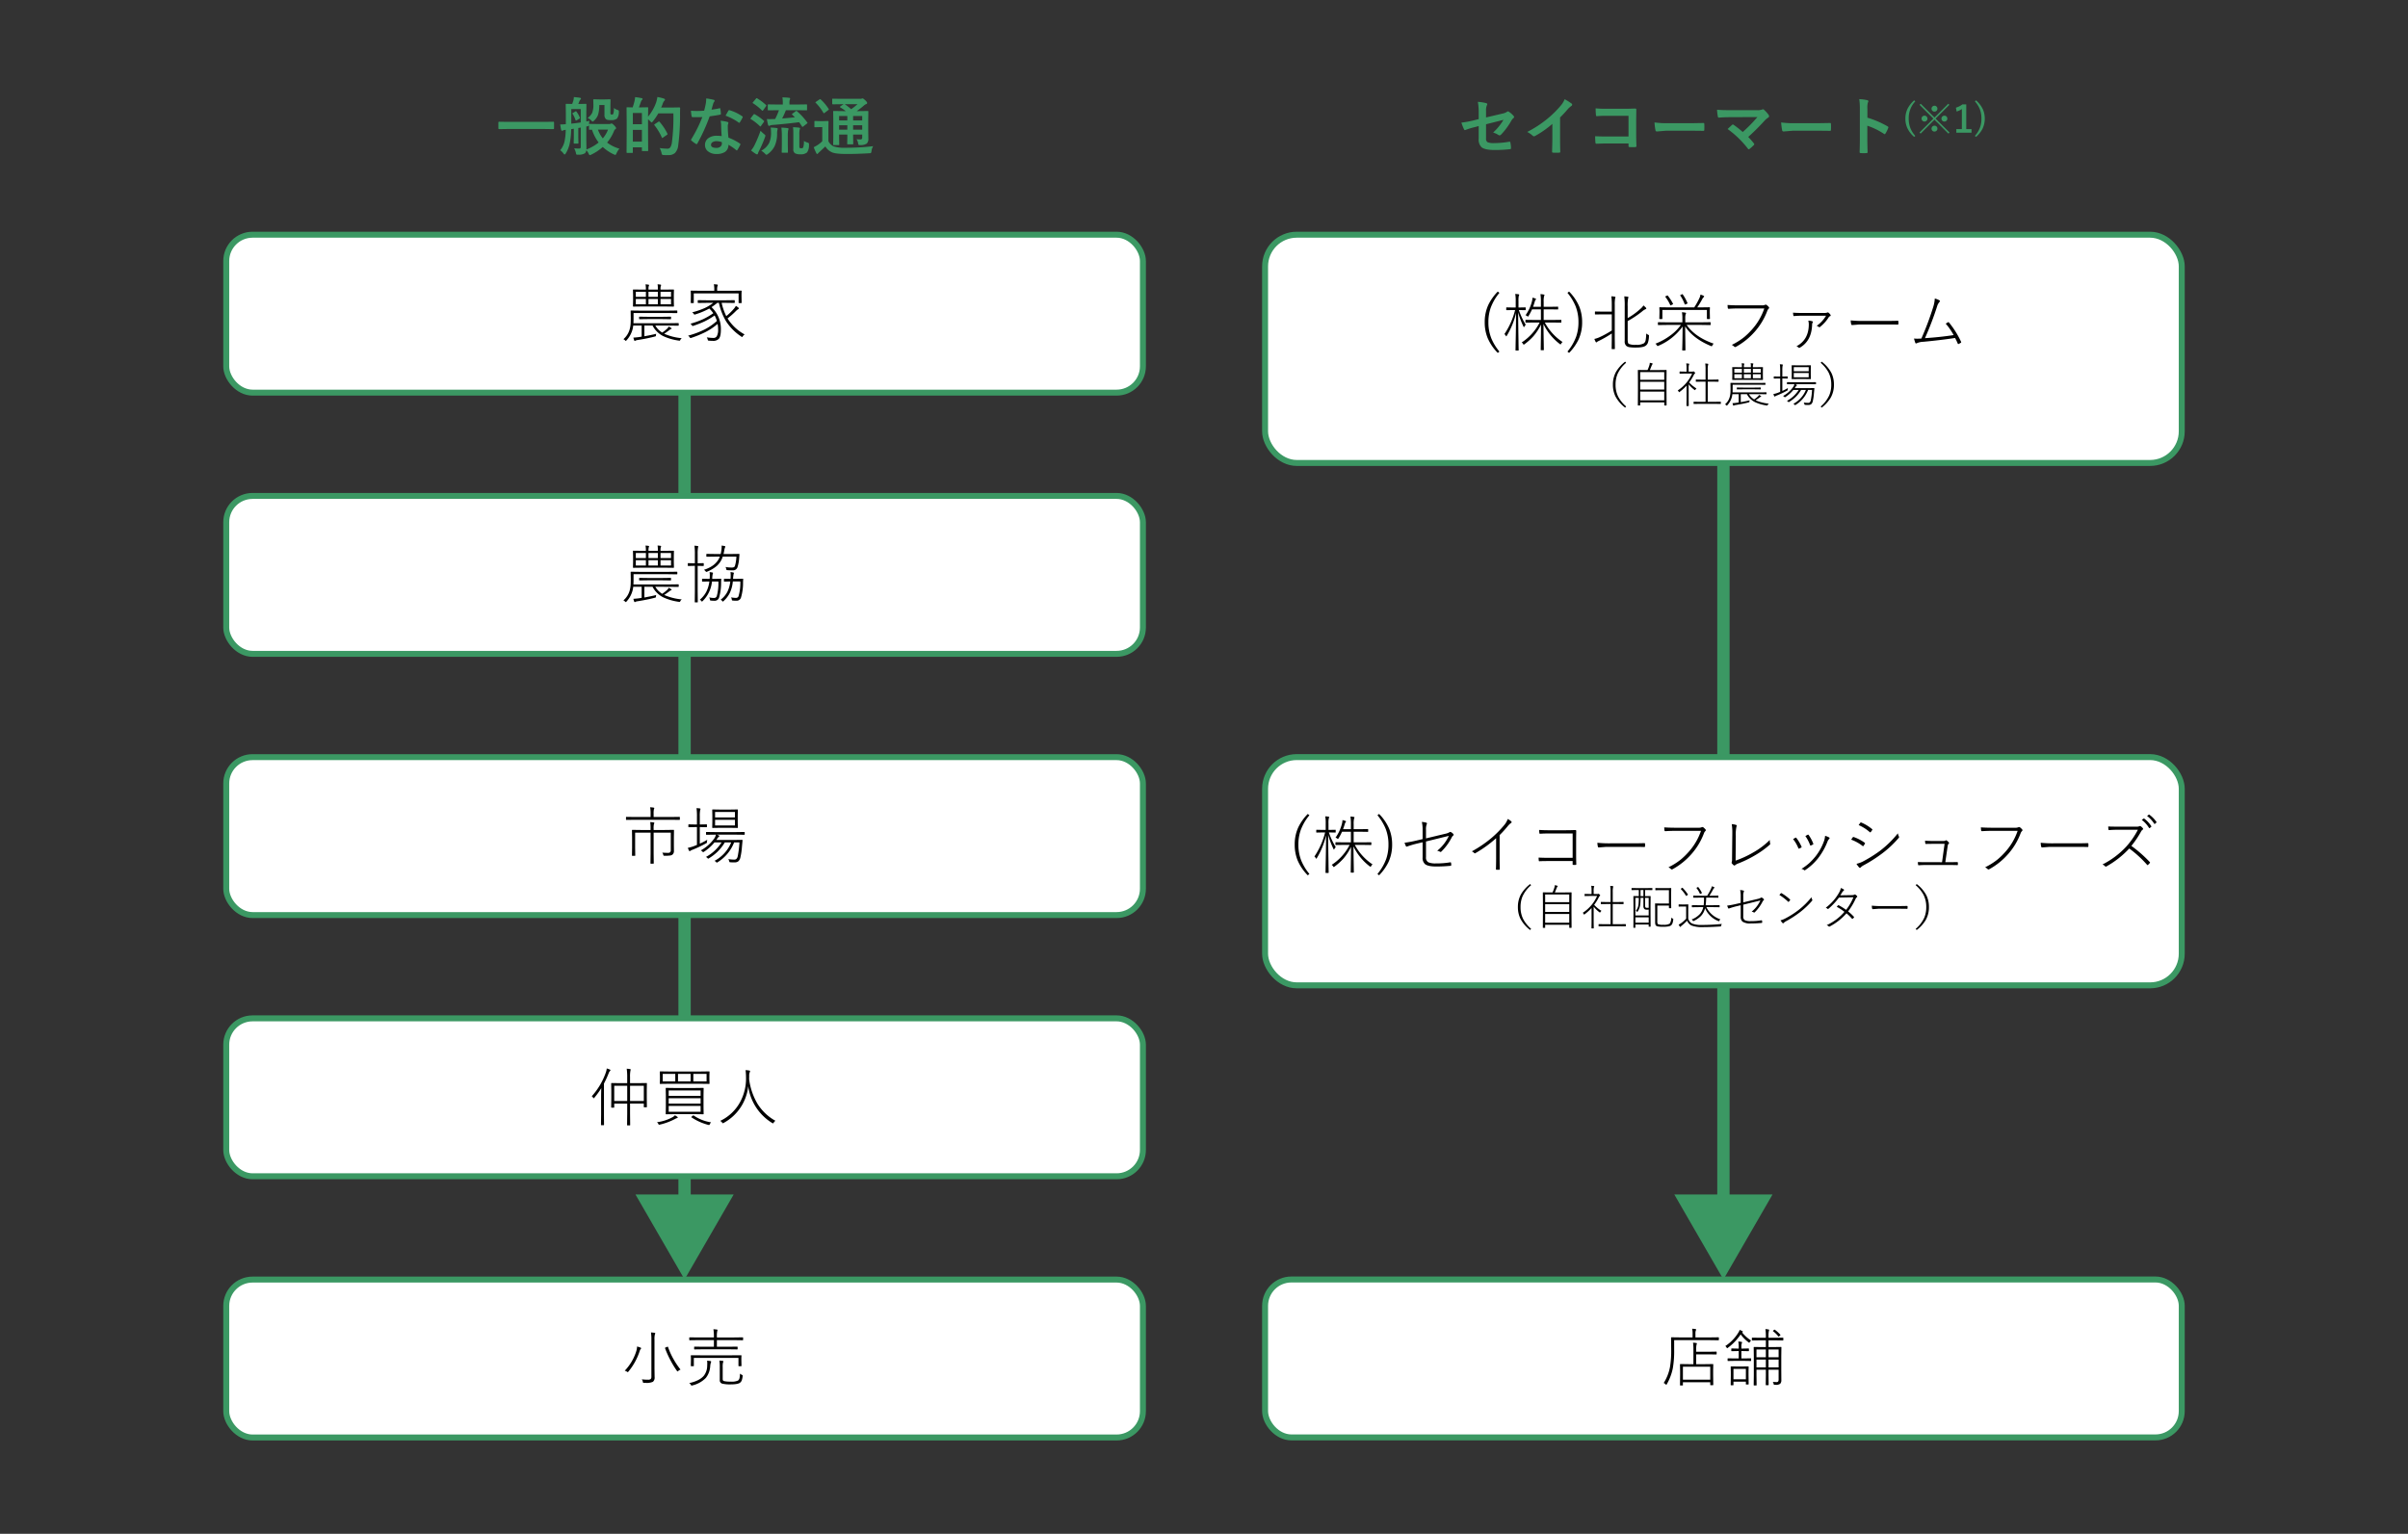 <svg id="レイヤー_1" data-name="レイヤー 1" xmlns="http://www.w3.org/2000/svg" xmlns:xlink="http://www.w3.org/1999/xlink" viewBox="0 0 970 618">
  <rect x="0" y="0" width="970" height="618" fill="#333333" stroke="none"/>
  <defs>
    <style>
      .cls-1, .cls-4 {
        fill: none;
      }

      .cls-2 {
        clip-path: url(#clip-path);
      }

      .cls-3 {
        fill: #3b9863;
      }

      .cls-4, .cls-5 {
        stroke: #3b9863;
        stroke-miterlimit: 10;
      }

      .cls-4 {
        stroke-width: 4.961px;
      }

      .cls-5 {
        fill: #fff;
        stroke-width: 2.402px;
      }
    </style>
    <clipPath id="clip-path">
      <polygon class="cls-1" points="735.837 -67.572 548.761 -67.572 548.761 -161.11 642.299 -254.649 735.837 -254.649 735.837 -67.572"/>
    </clipPath>
  </defs>
  <title>root_01</title>
  <g class="cls-2">
    <path class="cls-3" d="M808.725-489.092c-.375.675-4.679,6.525-5.264,4.406-.36-1.234,1-3.341,1.365-4.477a48.3,48.3,0,0,0,1.635-6.842c.719-4.309-1.312-9.644-2.909-13.471a40.572,40.572,0,0,1-2.362-9.685c-1.583.645-3.277-.221-4.477-1.331-2.4-2.276-2.992-4.728-1.328-7.589,1.4-2.426-.847-2.76-2.6-3.809-2.849-1.683-.7-2.189.346-3.588,1.155-1.56-.825-5.058-1.44-6.576a40.077,40.077,0,0,0-5.1-9.325c-2.347-3.1-5.414-5.684-8.181-8.357-1.312-1.252-4.327-5.129-6.434-4.514-2.122.652-3.172,1.956-5.092-.191a14.278,14.278,0,0,1-1.3-1.781,31.253,31.253,0,0,1-3.194-7c-3.644-10.6-4.447-22.294-4.665-33.478-.1-4.135-.495-8.653.428-12.7a75.924,75.924,0,0,1,3.862-11.694c.375-.885,2.64-4.818,1.275-5.542-2.122-1.117-6.4,2.895-8.549,3.509-6.936,1.98-12.943-2.819-18.7-6.152-2.707-1.586-5.639-2.358-8.443-3.753-2.535-1.267-5.114-3.7-7.858-4.371-1.7-.424-1.155,4.019-1.65,5.129-.974,2.238-1.867,4.5-2.82,6.742-2.309,5.451-6.178,11.116-7.131,17.033-.187,1.268-.8,5.519,1.087,5.92,1.838.4,4.44-1.507,5.969-2.35a52.418,52.418,0,0,1,6.284-3.243c3.54-1.29,7.364.739,11.023-.124,3.1-.723,4.829-3.25,6.614-5.807,2.025-2.895,4.454-2.622,6.741-.012,4.087,4.653,1.275,13.486-.382,18.691-1.2,3.753-5.407,15.2-10.76,13.153-5.767-2.228-9.576-8.256-15.515-10.176-2.625-.848-5.339.442-5.122,3.79.082,1.358,1.057,1.41,1.507,2.4.419.949-.2,2.272-.645,3.082A10,10,0,0,1,708.61-588c-2.894.645-3.292-1.41-4.612-3.525a58.113,58.113,0,0,1-6.658-13.171,11.262,11.262,0,0,1-.338-6.971c.607-2.227,2.932-7.082-.068-8.245a13.063,13.063,0,0,0-8.113-.881c-2.34.614-4.289,3.19-6.614,3.5-1.59.221-6.637-9.7-8.159-5.174-.623,1.808-.03,3.993-.105,5.89-.12,2.448-.368,4.911-.585,7.368-.105,1.02-.615,2.324.135,3.041,1.192,1.121,2.384,2.249,3.554,3.378-1.455.686-3.69,1.039-4.245,2.734-.96,3-1.98,5.957-3.1,8.893-.855,2.283-1.815,6-3.7,7.63-2.909,2.463-7.408,4.725-11.023,3.063-1.725-.795-3.869-1.825-5.624-.558a26.84,26.84,0,0,0-3.262,3.033c-2.145,2.152-4.2,4.383-6.247,6.655-1.14,1.286-4.53.611-4.409,2.778.074,1.234.09,3,.93,3.993.929,1.125,3.517-.937,4.349-1.57a122.18,122.18,0,0,0,3.1,13.61c.885,2.767,3.194,4.23,4.266,6.734.541,1.185-.1,3.052-.345,4.252a84.123,84.123,0,0,1-4.334,15.425,19.5,19.5,0,0,1-12.021,11.405,8.762,8.762,0,0,1-3.539.581c-.713-.052-1.537-.693-2.242-.472-1.755.554-1.424,3.911-.99,5.242,1.814,5.512,8.5,2.647,12.028,1.1a48.35,48.35,0,0,0,4.724-2.317c.63-.345,1.95,1.593,2.37,2.055,3.915,4.327,6.434,8.609,7.176,14.6.713,5.759,1.7,11.98,1.1,17.795-.525,4.852-3.6,10.528-6.224,14.405-1.56,2.28-3.914,3.584-5.444,5.849a11.268,11.268,0,0,0-1.957,8.121c.832,3.869-1.658,8.8-2.947,12.336-1.68,4.634-3.54,9.2-5.1,13.888-.765,2.354-1.515,5.7-3.525,7.251-1.507,1.185-3.045,2.347-4.484,3.614a54.517,54.517,0,0,0-12.747,16.947c-2.264,4.537-5.114,9.606-5.594,14.833-.48,5.2-.51,10.266-2.175,15.274-1.9,5.661-7.064,9.869-11.248,13.64-1.665,1.507-3.629,3.457-5.781,4.087-1.9.54-4.02.368-5.954.728-7.161,1.252-13.7,5.541-20.232,8.695-2.107,1.02-4.7,2.145-6.006,4.319-.952,1.619-1.222,4.019-1.814,5.819a135.937,135.937,0,0,1-5.549,14.593c-.69,1.514-1.14,2.595-2.894,2.73-3.435.255-4.777,3.194-6.135,6.194-.719,1.62-1.2,4.514-2.3,5.849-.87,1.065-2.8,1.83-3.914,2.519a53.461,53.461,0,0,1-7.611,4.53c-1.216.51-2.205,1.89-3.09,2.834a33.45,33.45,0,0,1-4.612,4.319c-3.487,2.519-7.926,3.224-11.7,5.265-1.372.765-2.88,1.44-4.447.96-.57-.2-3.607-1.47-2.527-2.595-11.863,9.254-26.306,12.358-40.335,15.927a37.414,37.414,0,0,0-9.006,3.119c-2.722,1.545-3.5,3.87-4.484,6.839-1,2.924-2.145,5.893-4.957,7.273a17.909,17.909,0,0,1-8.563,1.44,39.608,39.608,0,0,1-11.894-1.92,13.131,13.131,0,0,1-5.736-4.184c-1.943-2.34-1.4-3.644-.12-6.149a41.355,41.355,0,0,0,3.074-6.359c.607-2.055-.24-4.979-.389-7.064-.03-.615.225-1.92-.255-2.37a1.536,1.536,0,0,0-2.4.51c-.293.9-.188,2.82-1.537,2.579-1.365-.255-2.618-1.424-3.735-2.189-1.7-1.14-3.809.51-5.534-.39-2.085-1.125,1.3-7.469,2.077-8.579,1-1.394,4.387-4.679,6.044-2.669,1.477,1.769,4.027,3.554,5.565,1,1.312-2.159,2.024-5.174,4.184-6.629a10.451,10.451,0,0,1,4.762-1.9c1.679-.135,2.595,1.38,4.184,1.47,2.19.105,4.739-3.989,2.947-5.894-1.177-1.245-.57-4.784.42-5.939,1.5-1.754,4.664-.36,6.291-2.429,1.71-2.175-.51-5.655-2.429-6.689-2.79-1.545-6.194.66-8.818,1.769a87.406,87.406,0,0,0-8.909,4.17c-4.949,2.76-9.988,6.269-15.77,6.164-4.829-.074-12.185,2.445-12.65,8.639-.18,2.265-1.8,3.63-2.692,5.609-.818,1.814-2.415,6.9.952,5.759,1.755-.6,1.125,2.535,1.185,3.749.105,1.95-.09,5.384,1.229,6.944,1.515,1.74,3.855,2.955,3.285,5.759-.51,2.519-.39,5.084-1.155,7.559-.93,3.119-2.85,5.564-4.327,8.354-.877,1.679-1.522,3.494-2.392,5.2-3.187,6.344-8.879,11.353-13.581,16.422-2.436,2.655-4.927,5.309-7.484,7.858-1.372,1.32-3.127,3.509-5,4.049a11.079,11.079,0,0,0-6.719,4.98c-1.485,2.25-2.093,3.959-4.679,4.319-1.44.21-5.016-.015-6.164.9-.915.719.435,2.37,1.034,2.684,1.11.585-.652,2.535-1.034,2.969-1.92,2.234-4.267,3.945-6.172,6.209a17.09,17.09,0,0,0-2.639,4c-.593,1.335-.607,2.729-1.462,3.974a7.842,7.842,0,0,1-2.58,2.309c-.7.36-.052.555.352.855,2.055,1.53,1.222,5.519,2.5,7.739,1.47,2.565,4.769,2.834,6.419,5.324,1.567,2.37,1.124,6,.584,8.654-.263,1.2-2.354,6.569-3.907,5.759-.644-.33,0-5.024-.052-6.074-.135-2.985-2.73-2.565-4.522-1.005a3.172,3.172,0,0,0-1.087,3.074c.293,1.26-.074,2.535.173,3.7.2.84,1.912.93,1.687,2.085-.127.69-2.655,2.4-3.015,1.275-.922-2.91-1.462-.839-3.239.225-2.73,1.635-3.787-.03-5.557-2.01-.862-.96-1.837.015-2.062,1.065-.39,1.739,1.3,2.159,1.822,3.525.683,1.89-1.927,2.954-3.082,3.974-2.145,1.845-1.814.555-2.864-1.41-.547,1.485-1.32,4.424-2.76,5.159-2.677,1.38-6.974-.435-9.883-.18-1.687.135-3.315.719-5,.779-1.635.061-2.025-1.02-2.932-2.219a3.263,3.263,0,0,1-.915-2.88c.135-1.665-1.687-4.034-3.284-4-2.37.015-4.919,2.684-7.244,3.359-.719.225-2.219-.12-2.519.795-.24.66-.09,2.4-1.169,2.234-1.627-.24-2.542-1.814-3.525-3.029-.855-1.065-2.077-1.755-2.8-2.909-.923-1.394,2.159-7.633,3.449-6.928,1.874.974,1.769-4.259,1.3-5.085-1.867-3.209-4.672-2.864-7.589-2.279a29.843,29.843,0,0,0-6.786,1.755c-3.607,1.619-6.651,4.319-10.206,6.1-5.526,2.834-11.488,2.009-17.4,1.665-5.549-.315-11.308-.96-16.835-.285-3.4.39-6.771.975-10.1,1.695-2.76.585-5.954,1.095-8.414,2.625-2.137,1.35-3.772,3.4-6.231,4.17a26.752,26.752,0,0,1-5.587.66c-10.543.99-21.071,2.324-31.645,2.88-5.863.315-11.735-.105-17.584.09a29.378,29.378,0,0,0-6.771.825c-1.7.5-2.947,1.83-4.574,2.37a12.3,12.3,0,0,1-8.549-.7c-.855-.4-5.624-2.909-4.725-4.6s4.41.2,5.527-1.275c.907-1.169-1.238-2.055-1.913-2.25-2.939-.809-6.148-.614-9.163-.644a68.436,68.436,0,0,0-7.244-.045,4.1,4.1,0,0,0-3.029,1.725c-1.507,1.98-3.059,3.449-5.534,3.855-3.517.524-7.019.554-10.558,1.289a28.23,28.23,0,0,1-4.08.69c-1.02.074-3.052-.45-3.742.7-.772,1.319,2.272,1.679,1.732,3.209-.8,2.235-6.839.66-8.5.675-3.457.03-.293,2.909.825,3.974,2.077,1.905-1.215,6.3-2.5,7.709-3.1,3.419-8.571,5.01-12.545,6.944a19.7,19.7,0,0,0-4.634,2.549c-1.927,1.755-3.27,4.259-4.971,6.254-2.122,2.519-4.357,3.794-7.162,5.294-2.729,1.47-4.859,3.675-7.213,5.7-1.642,1.38-5.474,1.95-5.909,4.319-.623,3.51-1.545,4.755-5.069,5.069-2.3.21-3.9,2.4-5.624,3.915a64.22,64.22,0,0,0-6.7,6.988c-1.92,2.234-4.169,4.709-7.041,5.4-3.007.75-6.4.33-9.493.8-2.039.329-4.589.614-6.1,2.294a80.121,80.121,0,0,0-4.844,6.554,10.872,10.872,0,0,1-2.025,2.2c-.944.7-2.257.645-3.239,1.26S-30.32-54.2-30.89-53.26c-.922,1.44-2.062,2.685-3.1,4.034a9.67,9.67,0,0,1-7.019,3.869c-3.3.405-6.659.915-9.988,1.23-2.962.3-4.762-1.83-7.468-2.8-2.2-.75-4.829.1-6.839-.75-.922-.39-1.259-1.575-2.279-1.77a1.626,1.626,0,0,0-1.89,1.965c.255,2.324,5.7,3.059,2.122,5.069-2.339,1.305-4,2.61-6.118.585-.66-.615-1.4,2.264-1.553,2.654-.495,1.155-1.86,1.5-2.085,2.775-.255,1.56,1.47,1.859,2.475,2.234a3.528,3.528,0,0,1,2.625,2.88c.683,3.254.915,6.3-2.8,6.988-1.02.21-1.973-.03-2.535,1.11-.653,1.335.24,2.684,1.229,3.479,2.685,2.145,5.182,4.019,3.134,7.633-1,1.755-.765,6.869,2.048,4.664,2.332-1.844,3.832-4.814,6.194-6.749,2.872-2.34,4.6-1.619,7.566.42a23.8,23.8,0,0,0,4.44,2.115c.952.4.038,2.355-.015,3.18-.075,1.05-.06,2.5,1.245,2.34.42-.06,2.212-1.02,2.377-.84,1.882,2.459,3.764,1.229,5.707-.24,1.634-1.229,3.209-2.894,4.993-3.854,2.078-1.095,2.4-4.9,4.957-2.61,2.107,1.905,4.161,3.165,6.074.33,2.159-3.21,3.007.81,5.5,1.35,1.785.36,4.289-3.09,6.284-3.359,2.8-.4,5.129-.21,7.693-1.545,1.98-1.034,5.294,1.35,6.786,2.535,1.1.87,1.942,2.069,3.15,2.774A27.568,27.568,0,0,0,6.514-9.8c2.549.96,4.574,3.089,7.161,4.11,2,.779,4.117,1.14,6.089,2.024,1.552.7,4.071,3.345,3.292,5.279-.4.99,3.284,1.08,2.257-1.934-.495-1.485-2.842-5.219-2.175-6.809.442-1.05,4.957-1.26,5.976-1.6,2.234-.78,1.26-6.9,2.234-9.074,1.5-3.329,1.215-6.449.547-9.958-.622-3.24-1.132-4.815,1.41-6.975,4.282-3.674,10.671-9.658,16.52-6.958,3.134,1.455,3.419,3.419,4.236,6.554.547,2.1,1.927,5.969,4.492,5.834,4.53-.24,9.538-2.115,13.625-4.124,2.047-1.005,3.322-2.775,5.242-3.885,2.429-1.394,5.017-.7,7.574-1.365,1.9-.51,3.809-1.035,5.714-1.47,1.237-.27,3.419-1.125,4.454-.285.63.48,3.509-2.055,3.989-2.429,1.53-1.155,2.017-.87,3.959-.8a16.79,16.79,0,0,0,7.027-1.094,16.684,16.684,0,0,1,3.756-1.095c1.7-.21,2.25.719,3.577,1.619,1.665,1.095,6.494,2.5,6.936-.735.48-3.465,1.215-5.639,4.6-7.079,1.814-.779,3.764-1.47,3.629,1.17-.21,3.839,4.2.7,5.647-.375,1.627-1.215,6.321-5.774,8.406-4.289,1.755,1.229,4.439,1.229,6.389,2.129a5.768,5.768,0,0,1,2.625,2.055c.7,1.155,1.08,2.219,2.587,2.055,1.177-.135,2.2-.81,3.352-1.05a17.531,17.531,0,0,0,4.064-.974c2.834-1.334,2.834-4.454,5.369-6.134a24.606,24.606,0,0,0,5.526-5.07c.772-.914,3.712-1.38,4.807-1.965,3.419-1.769,5.744-4.694,8.579-7.3,1.679-1.559,3.382-1.515,5.444-2.009,3.075-.75,6.074-1.65,9.178-2.235,5.429-1.064,11.218-.795,16.715-.885,4.439-.075,9.756-.66,13.745,1.77,5.039,3.029,9.561,7.2,15.162,9.1,5.879,1.98,12.433-.779,17.869-3.134,4.665-1.98,11.87-7.378,16.25-2.159,4.424,5.264-.36,13.378-3.66,17.667-3.607,4.694-6.329,11.622-12.486,12.972-3.149.7-6.156,1.3-9,3-1.447.855-4.236,3.09-1.582,4.395,2.737,1.35,5.189,2.549,7.079,5.174,1.874,2.595,1.567,4.02-.7,5.864a10.663,10.663,0,0,0-3.09,3.569c-.735,1.665.12,2.37.922,3.705,2.047,3.389-2.077,4.439-3.426,6.449a12.485,12.485,0,0,0-1.995,6.4c-.075,3.045,2.354,1.41,4,.81,3.075-1.11,4.6,2.564,6.089,4.739,1.92,2.849,4,3.57,7.184,4,2.459.346,5.594.72,7.633,2.355,2.234,1.769-1.229,4.754-.187,7.273.547,1.32,1.492,2.16,1.77,3.63a9.2,9.2,0,0,0,.922,3.435c1.695,2.85,5.144,3.719,8.053,4.274,2.557.5,5.212.6,7.769,1.23a72.4,72.4,0,0,1,7.364,2.759c1.785.66,4.349,2.01,6.292,1.59,2.332-.51,3.127-4.454,5.106-5.744a31.4,31.4,0,0,0,11.96-15.837C332.213,7.24,333.57.746,338.557-1.968c3.854-2.1,11.435-5.669,12.628-10.663.57-2.37-1.635-3.779-2.895-5.235-1.47-1.695,3.112-5.039,4.14-5.984,4.7-4.409,9.628-6.239,15.477-8.173a66.2,66.2,0,0,0,7.191-2.625c2.363-1.05,4.222-2.91,6.7-3.809,5.241-1.86,9.861,1.47,13.925,4.934,2.444,2.069,4.784-1.89,4.394-4.229a13.859,13.859,0,0,1-.352-4.514c.293-1.5,1.65-2.25,2.52-3.359,2.077-2.73-1.163-5.864-3.4-6.989-2.812-1.44-6.059-1.41-8.991-2.429-2.714-.915-5.114-2.834-7.679-4.109-2.264-1.125-5.549-1.785-7.5-3.4-1.86-1.53-2.639-4.619-2.774-6.989-.21-2.984,1.245-4.814,2.7-7.168,2.684-4.35,5.219-8.594,6.554-13.6.645-2.415,1.477-5.265,3.21-7.049,1.717-1.814,5.084-1.3,7.251-1.26,1.26.03,2.527.105,3.772.091.66,0,1.874-.405,2.452,0,2.437,1.679-.922,5.114-1.11,6.958-.27,3.029.862,6.284,1.808,9.088.375,1.14.795,2.294.187,3.4-.412.779-1.328,1.319-1.515,2.2-.562,2.489,3.982,3.854,5.459,4.469.713.3,5.669,3.164,5.189.18-.292-1.679-1.987-2.774-2.782-4.139a6.741,6.741,0,0,1-.99-4.124,8.265,8.265,0,0,1,1.53-3.749c.765-1.275,1.635-2.91,2.242-.855.7,2.369,1.688,4.874,3.607,6.419,5.174,4.14,11.773-.75,17.186-.69,3.345.031,10.183.78,7.139,5.88-2.272,3.794-7.723,5.129-11.548,6.343-3.472,1.125-7.311,1.02-10.5,3-.809.495-2.886,1.86-2.024,3.119,1,1.485,3.659,1.065,5.054.87,7.259-.96,13.932-4,20.974-5.969,2.887-.84,5.909-.87,8.864-1.4q4.083-.72,8.136-1.619a7.864,7.864,0,0,1-.525-4.02c.51-2.564,4.214-2.684,6.044-1.814,2.25,1.035,1.32,4.409,1.642,6.434.323,1.89,2.167,1.844,3.622,1.874,5.136.061,10.28-.255,15.432-.27a57.841,57.841,0,0,1,16.587,2.609c1.613.465,4.319,2.22,5.954,2.1,1.47-.121,1.32-5.894,1.492-6.914,1.095-6.374,8.9-5.189,10.551-10.588.645-2.055-.285-5.175.645-6.944,1.155-2.16,4.514-3.3,6.509-4.2,2.354-1.065,5.556-1.86,7.273-3.989,1.222-1.56-1.574-2.265-.074-4.409a12.755,12.755,0,0,1,7.273-4.56c2.805-.675,4.89-2.4,7.484-3.479,2.129-.87,4.829.24,6.883.9a17.771,17.771,0,0,1,6.652,3.659c1.507,1.29,4.424,3.419,1.657,4.964a12.767,12.767,0,0,1-4.335,1.515c-1.057.165-1.9-.39-2.76.51-1.14,1.215-2.744,4.214-1.912,6,.96,2.055.173,5.609-.015,7.754-.5,5.489-2.2,13.348,1.514,17.952,1.852,2.294,5.339.375,7.252-.795a26.1,26.1,0,0,0,8.2-7.979c1.785-2.579,4.829-3.749,5.871-6.884a13.277,13.277,0,0,1,1.38-3.509c.832-1.14,1.95-1.785,2.684-3.045,1.14-2.025,2.182-4.889,1.695-7.274-.217-1.11-1.027-1.349-1.665-2.159a9.137,9.137,0,0,1-1.559-3.885c-.068-.329-.068-1.289-.323-1.484-.637-.5-1.485-1.335-1.4-2.234.278-2.7,5.9-2.19,5.9-5.189,0-2.19-.832-4.229,0-6.374.99-2.609,4.252-3.794,6.554-4.679,6.584-2.549,13.723-2.069,20.614-2.279,1.747-.045,4.079-.375,5.676.554,1.553.9,4.064,4.289,4.3,6.134.285,2.115-1.89,4.335-.39,6.494,1.77,2.55,3.045-2.189,3.359-3.239.645-2.175,2.715-2.04,4.154-3.644,1.575-1.755.78-1.875-.488-3.675a40.788,40.788,0,0,1-3.681-5.7c-1.148-2.445,2.189-5.744,1.755-8.443-.54-3.54,2.31-4.86,4.844-5.984,1.56-.675,4.379-1.485,3.48-3.4-.855-1.844-1.725-4.14-1.328-6.239s2.744-3.614,4.544-2.445a6.743,6.743,0,0,0,6.5.75c2.46-.795,4.424-2.834,7.079-2.834,2.759,0,11.375,8.023,7.888,10.768-1.087.84-2.489.87-3.614,1.679a13.67,13.67,0,0,0-2.625,2.865c-1.41,1.934-2.625,4.724-4.919,5.564a21.825,21.825,0,0,0-3.7,1.335c-1.14.66-.225,1.305-.263,2.325-.157,3.344-3.1,4.244-5.062,6.224-1.65,1.65,1.245,2.85,1.867,4.815,1.072,3.419-1.995,5.234-3.262,7.994-1.417,3.1.389,7.048,1.3,10.093,1,3.345,1.289,5.084-2.264,6.419-.607.225-2.925.779-3,1.695-.074.69,2.37,1.514,2.805,1.725,2.175,1.08,4.927,3.284,7.424,2.669a9.368,9.368,0,0,0,6.044-5.594c1.38-3.119,2.414-4.994,5.324-6.733a33.141,33.141,0,0,0,4.544-2.939c1.057-.87.968-1.38,1.32-2.595.87-2.955,5.654-2.055,7.663-1.89,3.12.255,5.669-1.125,8.414-2.52,1.83-.96,5.655-2.474,6.389-4.784.577-1.755-.33-4.335-.637-6.089a31.286,31.286,0,0,1-.352-10.543c1.289-7.229,7.259-13.977,12.658-18.237,5.369-4.214,11.331-5.069,17.832-5.7a59.384,59.384,0,0,1,6.1-.4c1.71,0-2.129-5.294-2.422-5.595-1.493-1.664-3.194-3-4.567-4.829-1.695-2.219-3.194-4.6-4.679-7-5.744-9.418-11.473-19.392-10.213-31.119a15.856,15.856,0,0,1,2.939-8.174,45.137,45.137,0,0,1,1.822-11.953,35.563,35.563,0,0,1,3.577-8.653c1.125-1.86,3.3-4.125,3.9-6.239a90.315,90.315,0,0,1,3.705-11.623c.922-2.07,1.245-4.709,2.759-6.434,1.628-1.875,4.627-2.294,6.816-2.939,1.65-.51,4.657-1.035,5.631-2.775.563-.974.585-2.954.81-4.064.7-3.495,1.47-6.989,2.017-10.484,1.867-12.313,4.192-25.046,1.582-37.418-1.349-6.39-3.464-12.538-5.354-18.762-1.65-5.381-3.584-11.05-3.749-16.778-.173-5.6,2.37-12.238,5.189-16.895a8.283,8.283,0,0,1,4.319-3.847c1.5-.547,4.889-1.485,3.21-3.952-.5-.727-3.2-1.507-2.865-2.557.78-2.354,4.762-3.659,6.779-4.184,1.56-.4,1.695-.675,2.033.93.359,1.613.7,3.224,1.057,4.837,1.867-2.678,5.046-8.271,8.414-8.751,2.467-.337,5.129,1.095,7.333,2.025,2.363,1.005,4.6,1.545,6.539,3.412a9.353,9.353,0,0,1,2.34,3.24c.4,1.125.2,2.317.735,3.442a2.6,2.6,0,0,0,4.9-1.545c-.263-3.082-2.692-5.879-3.51-8.856a22.969,22.969,0,0,1-.255-9.823c.2-1.252-1.365-2.19-1.582-3.5-.225-1.38,5.152-2.752,2.992-5.016-.9-.96-4.334-1.32-4.529-2.782-.285-1.942,5.4-3.12,6.554-3.54,2.25-.847,2.43-1.709.667-3.336-1.92-1.8-2.962-3.27-.532-5.2a26.861,26.861,0,0,1,6.044-3.366c.93-.382,1.679-3.194,2.129-4.117,1.08-2.332.765-4.649.765-7.259,4.319,2.827,7.649-2.8,9.764-6.1,4.454,3.495,6.794-3.652,8.218-6.929.975-2.249,2.61-3.434,3.795-5.407,1.627-2.7.779-6.981,1.14-10.055a34.807,34.807,0,0,1,5.924-14.8c1.613-2.336,2.864-3.471,2.535-6.621-.3-2.793-.735-5.579-1.23-8.328"/>
  </g>
  <g>
    <g>
      <g>
        <path class="cls-3" d="M204.288,51.976l-3.239.05c-.191,0-.286-.083-.286-.249V49.3c0-.166.095-.249.286-.249l3.239.05h15.371l3.252-.05c.183,0,.273.083.273.249v2.479c0,.167-.091.249-.273.249l-3.252-.05Z"/>
        <path class="cls-3" d="M249.519,59.911a6.717,6.717,0,0,0-1.171,1.869q-.287.636-.461.635a2.418,2.418,0,0,1-.61-.2,17.517,17.517,0,0,1-4.472-2.99A20.057,20.057,0,0,1,238.2,62.29a1.9,1.9,0,0,1-.61.224q-.2,0-.485-.585a4.683,4.683,0,0,0-.922-1.42,1.947,1.947,0,0,1-.586,1.271,4.679,4.679,0,0,1-2.666.536c-.166.008-.273.013-.323.013q-.374,0-.474-.162a2.609,2.609,0,0,1-.149-.61,7.912,7.912,0,0,0-.686-1.794,19.813,19.813,0,0,0,2.118.1q.523,0,.523-.71V51.4l-.984.174v3.874l.05,2.093a.47.47,0,0,1-.044.262c-.029.033-.105.05-.23.05h-1.383c-.116,0-.187-.021-.211-.062a.492.492,0,0,1-.038-.249l.05-2.093V51.876l-1.071.162a30.148,30.148,0,0,1-.635,6.042,13.36,13.36,0,0,1-1.532,3.725q-.274.436-.486.436-.149,0-.361-.287a5.668,5.668,0,0,0-1.395-1.42,8.6,8.6,0,0,0,1.719-3.463,24,24,0,0,0,.5-4.759,3.141,3.141,0,0,0-1.121.262.773.773,0,0,1-.386.125q-.212,0-.337-.386-.1-.374-.4-2.167a21.2,21.2,0,0,0,2.292-.125V45.71l-.05-3.625c0-.166.092-.249.274-.249l2.329.05q.113-.311.461-1.32a7.886,7.886,0,0,0,.225-1.458q1.383.125,2.5.3c.24.066.361.17.361.312a.648.648,0,0,1-.237.411,1.677,1.677,0,0,0-.361.561c-.074.174-.166.4-.273.672-.1.25-.171.424-.212.523h.5l2.5-.05c.183,0,.274.083.274.249l-.05,3.625v3.239l1.271-.274a6.84,6.84,0,0,0-.175,1.37q.063-.125.287-.125l2.977.05h4.921a1.53,1.53,0,0,0,.548-.1.97.97,0,0,1,.349-.125q.287,0,1.021.735.8.835.8,1.121a.507.507,0,0,1-.287.436,1.721,1.721,0,0,0-.561.785,17.09,17.09,0,0,1-2.777,4.622A15.2,15.2,0,0,0,249.519,59.911ZM233.936,49.335V43.954h-3.812v5.867Q232.266,49.6,233.936,49.335ZM232.216,45a9.432,9.432,0,0,1,1.333,2.317.756.756,0,0,1,.063.224c0,.075-.062.154-.187.237l-.972.61a1.089,1.089,0,0,1-.437.187c-.083,0-.142-.054-.174-.162a10.452,10.452,0,0,0-1.171-2.529.416.416,0,0,1-.1-.2c0-.042.074-.108.224-.2l.972-.561A.7.7,0,0,1,232,44.8C232.063,44.8,232.133,44.867,232.216,45Zm4.211,5.917-.249.075v5.169l.05,3.525a4.408,4.408,0,0,1-.025.561,18.377,18.377,0,0,0,4.945-2.828,17.24,17.24,0,0,1-2.678-5.157l-.909.025c-.142,0-.225-.017-.25-.05a.435.435,0,0,1-.037-.224V50.12a1.022,1.022,0,0,1-.2.61A1.969,1.969,0,0,1,236.427,50.917Zm.273-3.388a5.52,5.52,0,0,0,1.832-2.043,8.654,8.654,0,0,0,.5-3.338l-.05-1.856c0-.141.021-.224.063-.249a.5.5,0,0,1,.249-.037l2.055.05h2.192l2.118-.05c.141,0,.225.017.249.05a.424.424,0,0,1,.037.224l-.05,2.118v2.965a1.213,1.213,0,0,0,.1.66.747.747,0,0,0,.511.125.542.542,0,0,0,.536-.274,7.673,7.673,0,0,0,.262-2.4,3.578,3.578,0,0,0,1.619.872.536.536,0,0,1,.374.585c0,.091,0,.208-.013.349a4.142,4.142,0,0,1-.735,2.5,3.737,3.737,0,0,1-2.454.61,7.593,7.593,0,0,1-1.295-.075,1.658,1.658,0,0,1-.748-.361,2.249,2.249,0,0,1-.561-1.756V42.322H241.4a12.986,12.986,0,0,1-.511,3.986,5.765,5.765,0,0,1-1.557,2.267q-.412.411-.586.411-.2,0-.61-.486A4.357,4.357,0,0,0,236.7,47.529Zm8.222,4.708h-4.048a11.952,11.952,0,0,0,1.955,3.525A12.416,12.416,0,0,0,244.922,52.237Z"/>
        <path class="cls-3" d="M264.317,41.25a13.832,13.832,0,0,0,.486-2.167,16.739,16.739,0,0,1,2.528.61q.536.162.536.411a.748.748,0,0,1-.262.511,3.379,3.379,0,0,0-.686,1.3q-.186.51-.585,1.408h4.771l2.566-.05c.207,0,.312.1.312.3q-.05.723-.05,2.118a91.871,91.871,0,0,1-.735,12.93,5.117,5.117,0,0,1-1.308,3.027,3.735,3.735,0,0,1-2.554.847l-.922.013q-.586,0-1.009-.038a1.247,1.247,0,0,1-.7-.162,2.025,2.025,0,0,1-.224-.7,8.223,8.223,0,0,0-.735-1.956,21.381,21.381,0,0,0,2.89.249h.374q1.2,0,1.607-2.192a78.829,78.829,0,0,0,.635-12.021h-6.066a25.705,25.705,0,0,1-2.167,3.189q-.387.461-.536.461-.111,0-.535-.461a8.956,8.956,0,0,0-.9-.8v5.282l.05,7.225a.4.4,0,0,1-.044.243.373.373,0,0,1-.229.043h-1.969q-.212,0-.249-.05a.461.461,0,0,1-.037-.237V59.363h-3.65v1.943c0,.141-.021.228-.062.261a.5.5,0,0,1-.249.038h-1.931c-.142,0-.224-.017-.249-.05a.509.509,0,0,1-.037-.249l.05-7.562v-4.41l-.05-5.842c0-.133.017-.212.05-.237a.466.466,0,0,1,.236-.037l2.168.05a26.761,26.761,0,0,0,.784-2.678,12.141,12.141,0,0,0,.212-1.458q1.32.149,2.629.411c.24.05.361.162.361.336a.545.545,0,0,1-.237.4,1.364,1.364,0,0,0-.349.561q-.088.224-.461,1.283-.249.71-.411,1.146h.859l2.579-.05q.211,0,.249.05a.435.435,0,0,1,.037.224l-.05,3.513A18.89,18.89,0,0,0,264.317,41.25Zm-5.742,4.285h-3.65v4.509h3.65Zm-3.65,11.535h3.65V52.337h-3.65Zm10.277-8a.759.759,0,0,1,.286-.125q.05,0,.2.149a20.964,20.964,0,0,1,3.14,4.721.57.57,0,0,1,.074.224c0,.083-.091.187-.273.312l-1.582,1.1a.659.659,0,0,1-.262.162c-.066,0-.125-.075-.175-.224a22.54,22.54,0,0,0-2.989-4.933.383.383,0,0,1-.087-.187q0-.087.261-.274Z"/>
        <path class="cls-3" d="M286.615,44.178a25.91,25.91,0,0,0,3.164-.548.581.581,0,0,1,.187-.05c.1,0,.162.083.188.25a11.757,11.757,0,0,1,.236,2.068q0,.261-.312.3-1.32.274-4.21.685a73.15,73.15,0,0,1-4.971,10.95c-.1.166-.2.249-.286.249a.736.736,0,0,1-.3-.125,10.352,10.352,0,0,1-1.77-1.308.369.369,0,0,1-.174-.274.516.516,0,0,1,.124-.312,54.532,54.532,0,0,0,4.423-8.894q-.973.05-2.554.05-.773,0-1.408-.025c-.19,0-.312-.137-.361-.411a14.432,14.432,0,0,1-.249-2.167q1.383.1,2.367.1,1.482,0,2.939-.125.337-1.184.66-2.853a11.7,11.7,0,0,0,.162-2.068,23.076,23.076,0,0,1,2.978.536c.273.05.411.174.411.374a.679.679,0,0,1-.225.486,3.244,3.244,0,0,0-.411.947q-.062.212-.312,1.108Q286.74,43.767,286.615,44.178Zm4.1,10.663q-.174-1.881-.225-4.385a9.859,9.859,0,0,0-.212-1.806,15.544,15.544,0,0,1,2.778.486.387.387,0,0,1,.361.4,2.9,2.9,0,0,1-.149.536,2.457,2.457,0,0,0-.112.76c0,.058,0,.154.013.287a38.166,38.166,0,0,0,.273,4.335,22.566,22.566,0,0,1,4.6,2.379c.149.108.225.208.225.3a.58.58,0,0,1-.075.237,17.86,17.86,0,0,1-1.171,2.068c-.074.116-.153.174-.236.174a.408.408,0,0,1-.249-.149,20.731,20.731,0,0,0-3.114-2.143,3.284,3.284,0,0,1-1.445,2.94,5.985,5.985,0,0,1-3.288.785,5.267,5.267,0,0,1-3.563-1.121,3.149,3.149,0,0,1-1.133-2.5,3.262,3.262,0,0,1,1.444-2.815,5.5,5.5,0,0,1,3.276-.909A13.18,13.18,0,0,1,290.714,54.841Zm.05,2.429a6.5,6.5,0,0,0-2.08-.386,2.974,2.974,0,0,0-1.694.423,1.233,1.233,0,0,0-.573,1.059q0,1.221,2.168,1.221a2.377,2.377,0,0,0,1.693-.573,1.629,1.629,0,0,0,.511-1.233A3.584,3.584,0,0,0,290.764,57.27Zm1.507-10.663q1.047-1.856,1.146-1.993c.1-.158.2-.237.312-.237a.688.688,0,0,1,.224.05,17.923,17.923,0,0,1,5.008,2.4c.149.1.225.191.225.274a.643.643,0,0,1-.1.312,14.324,14.324,0,0,1-1.071,1.894q-.113.174-.237.174a.42.42,0,0,1-.224-.1A21.831,21.831,0,0,0,292.271,46.607Z"/>
        <path class="cls-3" d="M304.03,46.046a19.736,19.736,0,0,1,3.649,2.6q.149.149.149.2a.846.846,0,0,1-.149.312l-1.171,1.632q-.111.174-.2.174c-.058,0-.137-.05-.236-.149a19.473,19.473,0,0,0-3.575-2.791q-.2-.112-.2-.174a.637.637,0,0,1,.174-.3l1.047-1.383c.116-.141.212-.212.286-.212A.52.52,0,0,1,304.03,46.046Zm-1.482,14.587a11.347,11.347,0,0,0,1.333-2.018,51.7,51.7,0,0,0,2.479-5.917q.76.773,1.4,1.308.56.423.561.635a2.158,2.158,0,0,1-.149.585,48.6,48.6,0,0,1-2.43,5.63,4.688,4.688,0,0,0-.423,1q-.088.336-.312.336a.943.943,0,0,1-.486-.149A19.259,19.259,0,0,1,302.548,60.633Zm2.479-20.99a21.589,21.589,0,0,1,3.525,2.653.3.3,0,0,1,.149.224.846.846,0,0,1-.149.312l-1.146,1.607q-.163.187-.249.187a.462.462,0,0,1-.212-.112,20.322,20.322,0,0,0-3.6-2.89c-.116-.066-.174-.125-.174-.174a.637.637,0,0,1,.174-.3l1.171-1.383q.174-.212.287-.212A.518.518,0,0,1,305.026,39.644Zm1.607,21.089a7.556,7.556,0,0,0,3.177-3.089,9.694,9.694,0,0,0,.784-4.2,15.069,15.069,0,0,0-.137-2.043,23.078,23.078,0,0,1,2.354.174q.485.087.485.312,0,.025-.149.561a5.943,5.943,0,0,0-.112,1.246,11.965,11.965,0,0,1-1.009,5.219A8.858,8.858,0,0,1,309.387,62a1.534,1.534,0,0,1-.636.361q-.186,0-.585-.436A6.555,6.555,0,0,0,306.634,60.733ZM321.1,44.863a26.048,26.048,0,0,1,4.086,4.484.49.49,0,0,1,.1.212q0,.087-.249.249L323.6,50.929a.6.6,0,0,1-.336.187q-.088,0-.2-.174-.6-.946-1.171-1.694Q315.8,50,311.3,50.344a2.989,2.989,0,0,0-1.1.237,1.1,1.1,0,0,1-.461.125q-.2,0-.337-.386a23.736,23.736,0,0,1-.485-2.342q.647.025,1.184.025.374,0,1.345-.025l.8-.025a26.245,26.245,0,0,0,1.532-3.55h-.723l-3.488.05a.394.394,0,0,1-.249-.05.435.435,0,0,1-.037-.224V42.334c0-.133.017-.211.05-.236a.459.459,0,0,1,.236-.038l3.488.05h2.279v-.436a14.508,14.508,0,0,0-.162-2.441q1.5.037,2.7.174.412.037.411.274a1.6,1.6,0,0,1-.149.536,4.665,4.665,0,0,0-.124,1.408v.486h3.288l3.513-.05c.142,0,.225.017.25.05a.435.435,0,0,1,.037.224v1.844c0,.133-.017.212-.05.237a.468.468,0,0,1-.237.037l-3.513-.05h-4.721a33.887,33.887,0,0,1-1.508,3.338q3.576-.3,5.107-.461-.448-.5-1.046-1.071c-.092-.083-.138-.145-.138-.187s.079-.129.237-.237l1.295-.972a.54.54,0,0,1,.274-.125A.522.522,0,0,1,321.1,44.863Zm-6.328,6.565a18.13,18.13,0,0,1,2.479.2q.385.037.386.287a1.012,1.012,0,0,1-.062.312l-.1.3a13.438,13.438,0,0,0-.124,2.292v3.451l.05,2.977a.394.394,0,0,1-.05.249.464.464,0,0,1-.236.038h-1.943c-.134,0-.212-.017-.237-.05a.472.472,0,0,1-.037-.237l.05-2.977V54.841A28.156,28.156,0,0,0,314.768,51.428Zm9.069,5.356a5.1,5.1,0,0,0,1.42.66,1.241,1.241,0,0,1,.523.249.583.583,0,0,1,.1.386c0,.067,0,.162-.013.287a4.981,4.981,0,0,1-.76,3.04,3.786,3.786,0,0,1-2.7.76,4.321,4.321,0,0,1-2.13-.386,1.791,1.791,0,0,1-.711-1.707V53.844a20.605,20.605,0,0,0-.124-2.591q1.408.05,2.4.174.435.075.436.3a1.829,1.829,0,0,1-.162.536,8.512,8.512,0,0,0-.124,1.943v4.821q0,.486.174.61a1.77,1.77,0,0,0,.7.1.717.717,0,0,0,.66-.3A7.356,7.356,0,0,0,323.837,56.784Z"/>
        <path class="cls-3" d="M351.74,58.9a4.759,4.759,0,0,0-.686,2.018q-.1.635-.249.735a1.6,1.6,0,0,1-.7.1q-4.5.286-9.057.287t-5.991-.71A5.715,5.715,0,0,1,332.481,59l-2.429,2.28a5.971,5.971,0,0,0-.511.5.428.428,0,0,1-.361.262q-.187,0-.361-.336a23.8,23.8,0,0,1-1.034-2.392,15.181,15.181,0,0,0,1.47-.822,12.086,12.086,0,0,0,1.969-1.582V51.216h-1.071l-1.781.063c-.149,0-.241-.021-.274-.062a.509.509,0,0,1-.037-.249V49.023c0-.133.021-.212.063-.237a.5.5,0,0,1,.249-.037l1.781.05h1.482l1.831-.05c.141,0,.225.017.249.05a.424.424,0,0,1,.037.224l-.05,2.429v5.431A4.392,4.392,0,0,0,335.87,59a14.419,14.419,0,0,0,4.8.536A92.81,92.81,0,0,0,351.74,58.9Zm-21.1-18.8a19.051,19.051,0,0,1,3.14,3.75.489.489,0,0,1,.1.211q0,.1-.249.3l-1.433,1.1a1.013,1.013,0,0,1-.324.174c-.058,0-.129-.066-.212-.2a18.811,18.811,0,0,0-3.052-3.986c-.092-.075-.137-.137-.137-.187,0-.066.079-.149.236-.249l1.37-.934a.7.7,0,0,1,.312-.137Q330.488,39.942,330.638,40.1ZM345.025,56.1q.923.075,1.607.075t.685-.748V54.206h-3.662v.685l.05,2.965a.445.445,0,0,1-.043.255.347.347,0,0,1-.219.043h-1.881q-.211,0-.249-.05a.509.509,0,0,1-.037-.249l.05-2.965v-.685h-3.313v.972l.05,3a.4.4,0,0,1-.044.243.373.373,0,0,1-.23.043H335.92a.423.423,0,0,1-.262-.05.461.461,0,0,1-.037-.237l.05-2.977V48.027l-.05-3.04c0-.133.017-.211.05-.236a.5.5,0,0,1,.249-.038l3.4.05h1.37a21.113,21.113,0,0,0-2.192-1.482q-.149-.112-.149-.2t.2-.249l1.259-.847h-.947l-3.338.05q-.287,0-.287-.249V40.08a.456.456,0,0,1,.05-.274.468.468,0,0,1,.237-.037l3.338.05h7.574a2.069,2.069,0,0,0,.66-.075,1.05,1.05,0,0,1,.386-.1q.237,0,1.047.735.785.76.784,1.1c0,.224-.145.386-.436.486a2.979,2.979,0,0,0-.972.635,33.866,33.866,0,0,1-2.778,2.167h.947l3.438-.05a.4.4,0,0,1,.249.05.435.435,0,0,1,.037.224l-.05,3.276v3.924l.05,3.625a2.632,2.632,0,0,1-.636,2.018,4.365,4.365,0,0,1-2.6.61,1.536,1.536,0,0,1-.7-.087,1.374,1.374,0,0,1-.175-.5A3.86,3.86,0,0,0,345.025,56.1Zm-7.013-7.562h3.313V46.731h-3.313Zm0,3.725h3.313V50.456h-3.313Zm7.4-10.277h-5.12A21.338,21.338,0,0,1,342.858,44,24.888,24.888,0,0,0,345.412,41.985Zm1.905,4.746h-3.662v1.806h3.662Zm-3.662,5.531h3.662V50.456h-3.662Z"/>
      </g>
      <g>
        <line class="cls-4" x1="275.765" y1="155.034" x2="275.765" y2="487.057"/>
        <polygon class="cls-3" points="255.977 481.267 275.764 515.534 295.552 481.267 255.977 481.267"/>
      </g>
      <rect class="cls-5" x="91.137" y="94.569" width="369.257" height="63.632" rx="10.603" ry="10.603"/>
      <g>
        <path d="M263.981,131.181a8.845,8.845,0,0,0,1.295,1.682,11.036,11.036,0,0,0,1.458,1.146,14.726,14.726,0,0,0,1.968-1.532,3.6,3.6,0,0,0,.686-.909,8.976,8.976,0,0,1,1.021.61.268.268,0,0,1,.137.2c0,.083-.087.154-.262.212a2.379,2.379,0,0,0-.71.461q-1.1.822-2.018,1.42a22.565,22.565,0,0,0,7.088,1.794,1.807,1.807,0,0,0-.586.685c-.091.216-.2.324-.323.324a2.352,2.352,0,0,1-.287-.037,21.924,21.924,0,0,1-6.3-1.819,9.969,9.969,0,0,1-3.164-2.529,8.8,8.8,0,0,1-1.1-1.707h-3.313v4.31q3.164-.585,4.771-1a2.036,2.036,0,0,0-.112.561.65.65,0,0,1-.075.4.7.7,0,0,1-.349.137q-3.064.8-6.913,1.408a2.87,2.87,0,0,0-.9.237.6.6,0,0,1-.273.125q-.138,0-.237-.2a9.342,9.342,0,0,1-.349-1.134q.86-.037,1.98-.174c.158-.025.382-.058.673-.1l.686-.112v-4.459h-3.4a9.612,9.612,0,0,1-.249,1.458,10.593,10.593,0,0,1-2.454,4.484c-.133.149-.224.225-.273.225s-.154-.067-.287-.2a2.4,2.4,0,0,0-.685-.486,8.173,8.173,0,0,0,2.528-3.974,11.5,11.5,0,0,0,.361-2.018q.075-.859.075-2.728l-.05-2.653a.154.154,0,0,1,.174-.174l3.65.05h11.224l3.563-.05c.124,0,.187.058.187.174v.7c0,.116-.062.174-.187.174l-3.562-.05H255.212V128.6c0,.274-.018.818-.05,1.632h14.425l3.625-.05c.124,0,.187.058.187.174v.7c0,.116-.062.174-.187.174l-3.625-.05Zm-2.753-14.487H265v-.386a8.781,8.781,0,0,0-.125-1.756q.611.037,1.171.125c.175.025.262.1.262.212a.708.708,0,0,1-.112.324,3.987,3.987,0,0,0-.124,1.258v.224h1.557l3.662-.05q.188,0,.188.174l-.05,2.081v2.367l.05,2.068q0,.2-.187.2l-3.662-.05h-8.807l-3.675.05c-.116,0-.175-.066-.175-.2l.05-2.068V118.9l-.05-2.081a.154.154,0,0,1,.175-.174l3.675.05h1.357v-.3a8.6,8.6,0,0,0-.162-1.819,11.566,11.566,0,0,1,1.2.125c.157.025.236.087.236.187a.653.653,0,0,1-.1.349,3.776,3.776,0,0,0-.124,1.258Zm-5.107,2.915h4.061v-2.043h-4.061Zm0,.847v2.155h4.061v-2.155Zm4.87,8.11-3.363.05a.154.154,0,0,1-.174-.174v-.673a.154.154,0,0,1,.174-.174l3.363.05h5.793l3.338-.05q.188,0,.188.149v.7q0,.174-.187.174l-3.338-.05Zm.237-8.957H265v-2.043h-3.774Zm0,.847v2.155H265v-2.155Zm4.846-.847h4.235v-2.043h-4.235Zm0,.847v2.155h4.235v-2.155Z"/>
        <path d="M288.957,122.025a27.892,27.892,0,0,1-2.342,1.731,12,12,0,0,1,3.774,8.957q0,2.791-.772,3.737a3.066,3.066,0,0,1-2.516.884,14.912,14.912,0,0,1-1.532-.075.7.7,0,0,1-.361-.087,1.206,1.206,0,0,1-.125-.349,2.749,2.749,0,0,0-.386-.9,18.991,18.991,0,0,0,2.628.237,1.542,1.542,0,0,0,1.4-.648,5.354,5.354,0,0,0,.548-2.828,10.07,10.07,0,0,0-.212-2.167,24.709,24.709,0,0,1-5.032,3.351,41.52,41.52,0,0,1-5.581,2.267,1.394,1.394,0,0,1-.312.087q-.111,0-.3-.311a2.649,2.649,0,0,0-.66-.673,34.11,34.11,0,0,0,6.739-2.529,23.307,23.307,0,0,0,4.871-3.388,12.336,12.336,0,0,0-.922-2.217,29.535,29.535,0,0,1-4.148,2.441,41.657,41.657,0,0,1-4.372,1.719,1.3,1.3,0,0,1-.337.087q-.136,0-.3-.3a1.65,1.65,0,0,0-.61-.61,33.3,33.3,0,0,0,5.344-1.943,26.814,26.814,0,0,0,3.887-2.292,12.557,12.557,0,0,0-1.606-1.894,29.392,29.392,0,0,1-5.668,2.379,1.272,1.272,0,0,1-.287.075q-.125,0-.3-.287a3.218,3.218,0,0,0-.635-.635,30.719,30.719,0,0,0,5.145-1.769,18.351,18.351,0,0,0,3.351-2.055H284.8l-3.538.05c-.124,0-.187-.058-.187-.174v-.748c0-.133.063-.2.187-.2l3.538.05h7.449l3.55-.05c.116,0,.175.066.175.2v.748a.154.154,0,0,1-.175.174l-3.55-.05h-1.558a23.243,23.243,0,0,0,1.869,5.356,22.818,22.818,0,0,0,3.188-3.114,6.291,6.291,0,0,0,.686-1.021,8.152,8.152,0,0,1,1.046.748.415.415,0,0,1,.149.274c0,.091-.091.2-.273.312a6.221,6.221,0,0,0-1.184,1.021,33.413,33.413,0,0,1-3.1,2.7,18.327,18.327,0,0,0,6.889,6.453,2.741,2.741,0,0,0-.748.735c-.116.208-.207.312-.273.312a.679.679,0,0,1-.287-.162,20.942,20.942,0,0,1-6.216-6.241,24.242,24.242,0,0,1-2.84-7.375Zm-1.221-4.871v-.411a9.547,9.547,0,0,0-.187-2.217q.785.05,1.32.125c.19.033.286.1.286.187a3.013,3.013,0,0,1-.149.486,4.729,4.729,0,0,0-.124,1.42v.411H295l3.575-.05a.154.154,0,0,1,.174.174l-.05,1.121v.947l.05,2.628c0,.1-.058.149-.174.149H297.7c-.116,0-.175-.05-.175-.149V118.2H279.465v3.774c0,.1-.058.149-.174.149h-.872c-.116,0-.175-.05-.175-.149l.05-2.628v-.76l-.05-1.308a.154.154,0,0,1,.175-.174l3.575.05Z"/>
      </g>
      <rect class="cls-5" x="91.137" y="199.819" width="369.257" height="63.632" rx="10.603" ry="10.603"/>
      <g>
        <path d="M263.981,236.431a8.845,8.845,0,0,0,1.295,1.682,11.036,11.036,0,0,0,1.458,1.146,14.726,14.726,0,0,0,1.968-1.532,3.6,3.6,0,0,0,.686-.909,8.976,8.976,0,0,1,1.021.61.268.268,0,0,1,.137.2c0,.083-.087.154-.262.212a2.379,2.379,0,0,0-.71.461q-1.1.822-2.018,1.42a22.565,22.565,0,0,0,7.088,1.794,1.807,1.807,0,0,0-.586.685c-.091.216-.2.324-.323.324a2.352,2.352,0,0,1-.287-.037,21.924,21.924,0,0,1-6.3-1.819,9.969,9.969,0,0,1-3.164-2.529,8.8,8.8,0,0,1-1.1-1.707h-3.313v4.31q3.164-.585,4.771-1a2.036,2.036,0,0,0-.112.561.65.65,0,0,1-.075.4.7.7,0,0,1-.349.137q-3.064.8-6.913,1.408a2.87,2.87,0,0,0-.9.237.6.6,0,0,1-.273.125q-.138,0-.237-.2a9.342,9.342,0,0,1-.349-1.134q.86-.037,1.98-.174c.158-.025.382-.058.673-.1l.686-.112v-4.459h-3.4a9.612,9.612,0,0,1-.249,1.458,10.593,10.593,0,0,1-2.454,4.484c-.133.149-.224.225-.273.225s-.154-.067-.287-.2a2.4,2.4,0,0,0-.685-.486,8.173,8.173,0,0,0,2.528-3.974,11.5,11.5,0,0,0,.361-2.018q.075-.859.075-2.728l-.05-2.653a.154.154,0,0,1,.174-.174l3.65.05h11.224l3.563-.05c.124,0,.187.058.187.174v.7c0,.116-.062.174-.187.174l-3.562-.05H255.212v2.491c0,.274-.018.818-.05,1.632h14.425l3.625-.05c.124,0,.187.058.187.174v.7c0,.116-.062.174-.187.174l-3.625-.05Zm-2.753-14.487H265v-.386a8.781,8.781,0,0,0-.125-1.756q.611.037,1.171.125c.175.025.262.1.262.212a.708.708,0,0,1-.112.324,3.987,3.987,0,0,0-.124,1.258v.224h1.557l3.662-.05q.188,0,.188.174l-.05,2.081v2.367l.05,2.068q0,.2-.187.2l-3.662-.05h-8.807l-3.675.05c-.116,0-.175-.066-.175-.2l.05-2.068v-2.367l-.05-2.081a.154.154,0,0,1,.175-.174l3.675.05h1.357v-.3a8.6,8.6,0,0,0-.162-1.819,11.566,11.566,0,0,1,1.2.125c.157.025.236.087.236.187a.653.653,0,0,1-.1.349,3.776,3.776,0,0,0-.124,1.258Zm-5.107,2.915h4.061v-2.043h-4.061Zm0,.847v2.155h4.061v-2.155Zm4.87,8.11-3.363.05a.154.154,0,0,1-.174-.174v-.673a.154.154,0,0,1,.174-.174l3.363.05h5.793l3.338-.05q.188,0,.188.149v.7q0,.174-.187.174l-3.338-.05Zm.237-8.957H265v-2.043h-3.774Zm0,.847v2.155H265v-2.155Zm4.846-.847h4.235v-2.043h-4.235Zm0,.847v2.155h4.235v-2.155Z"/>
        <path d="M279.913,226.952v-3.7a22.989,22.989,0,0,0-.174-3.376q.523.025,1.295.125c.167.033.25.1.25.212a3.245,3.245,0,0,1-.1.411,13.551,13.551,0,0,0-.15,2.566v3.762h.175l2.093-.05c.125,0,.187.058.187.174v.785a.165.165,0,0,1-.187.187l-2.093-.05h-.175v10.015l.051,4.522a.154.154,0,0,1-.175.174h-.872a.154.154,0,0,1-.175-.174l.05-4.5V228h-.561l-2.117.05c-.116,0-.175-.062-.175-.187v-.785a.154.154,0,0,1,.175-.174l2.117.05Zm5.843,7.337h-.324l-2.454.05a.154.154,0,0,1-.174-.174v-.8a.154.154,0,0,1,.174-.174l2.454.05h.437l.024-.336q.038-.6.038-1.059a11.1,11.1,0,0,0-.088-1.333q.81.1,1.146.174c.149.042.224.112.224.212a1.054,1.054,0,0,1-.1.324,7.974,7.974,0,0,0-.2,1.707l-.037.312H287.9l2.454-.05a.176.176,0,0,1,.2.2,5.931,5.931,0,0,0-.05.66c-.017.308-.025.49-.025.548a20.937,20.937,0,0,1-.847,6.253,1.783,1.783,0,0,1-1.831,1.2,11.718,11.718,0,0,1-1.482-.075c-.158-.025-.249-.058-.274-.1a1.3,1.3,0,0,1-.074-.361,2.769,2.769,0,0,0-.287-.822,8.344,8.344,0,0,0,1.869.237,1.139,1.139,0,0,0,1.171-.685,19.682,19.682,0,0,0,.66-5.955H286.8a12.806,12.806,0,0,1-3.725,7.86q-.211.224-.311.224c-.067,0-.15-.075-.25-.224a1.926,1.926,0,0,0-.61-.511,10.623,10.623,0,0,0,2.616-3.2A12.977,12.977,0,0,0,285.756,234.289Zm4.21-10.015h-1.831l-3.426.05a.154.154,0,0,1-.174-.174v-.8a.154.154,0,0,1,.174-.174l3.426.05H290.3a6.781,6.781,0,0,0,.224-1.071,11.483,11.483,0,0,0,.175-1.782c0-.157,0-.336-.013-.536a8.123,8.123,0,0,1,1.134.175c.241.05.361.125.361.224a.963.963,0,0,1-.125.361,5.526,5.526,0,0,0-.336,1.333q-.088.549-.274,1.3h2.8l3.425-.05a.176.176,0,0,1,.2.2q-.012.2-.062.834-.038.411-.062.648a14.55,14.55,0,0,1-.7,3.774A1.866,1.866,0,0,1,295.1,229.8q-1.222,0-2.068-.075c-.207-.017-.332-.05-.373-.1a1.11,1.11,0,0,1-.112-.361,2.43,2.43,0,0,0-.3-.81,14.746,14.746,0,0,0,2.591.224q1.021,0,1.208-.66a14.414,14.414,0,0,0,.586-3.75h-5.493a8.487,8.487,0,0,1-2.43,3.774,14.19,14.19,0,0,1-3.861,2.292,1.2,1.2,0,0,1-.324.1c-.066,0-.174-.091-.324-.274a2.365,2.365,0,0,0-.635-.561Q288.6,227.973,289.966,224.273Zm4.211,10.015-2.367.05c-.124,0-.187-.058-.187-.174v-.8c0-.116.063-.174.187-.174l2.417.05h.05l.025-.336q.037-.66.037-1.1a9.79,9.79,0,0,0-.087-1.3,8.464,8.464,0,0,1,1.1.174c.191.05.286.121.286.212a.8.8,0,0,1-.1.349,10.948,10.948,0,0,0-.236,1.993h1.407l2.479-.05a.176.176,0,0,1,.2.2,5.931,5.931,0,0,0-.05.66c-.017.308-.025.49-.025.548a20.543,20.543,0,0,1-.847,6.253,1.822,1.822,0,0,1-1.831,1.2,11.35,11.35,0,0,1-1.482-.075c-.166-.025-.262-.058-.286-.1a1.58,1.58,0,0,1-.1-.361,2.842,2.842,0,0,0-.25-.822,9.194,9.194,0,0,0,1.856.212,1.05,1.05,0,0,0,1.121-.66,18.741,18.741,0,0,0,.723-5.955H295.2a13.674,13.674,0,0,1-1.208,4.609,11.18,11.18,0,0,1-2.492,3.264c-.149.149-.257.224-.323.224s-.146-.079-.262-.237a1.878,1.878,0,0,0-.61-.511,9.547,9.547,0,0,0,2.716-3.2A12.8,12.8,0,0,0,294.177,234.289Z"/>
      </g>
      <rect class="cls-5" x="91.137" y="305.069" width="369.257" height="63.632" rx="10.603" ry="10.603"/>
      <g>
        <path d="M262.075,329.187v-1.246a12.744,12.744,0,0,0-.187-2.678,12.005,12.005,0,0,1,1.407.149c.183.05.274.108.274.174a1.574,1.574,0,0,1-.149.461,7.935,7.935,0,0,0-.125,1.894v1.246h6.964l3.413-.05c.124,0,.187.058.187.174v.872c0,.116-.062.174-.187.174l-3.413-.05H255.772l-3.426.05a.154.154,0,0,1-.175-.174v-.872a.154.154,0,0,1,.175-.174l3.426.05Zm1.221,5.232h4.36l3.675-.05a.154.154,0,0,1,.174.174l-.05,2.865v3.338l.025,2.068a1.88,1.88,0,0,1-.536,1.482,2.062,2.062,0,0,1-1.009.411,17.885,17.885,0,0,1-2.255.1.589.589,0,0,1-.373-.075.891.891,0,0,1-.138-.336,1.838,1.838,0,0,0-.411-.847q1.283.087,2.28.087a1.24,1.24,0,0,0,.934-.274,1.308,1.308,0,0,0,.237-.884V335.49H263.3v8.521l.05,3.8c0,.125-.058.187-.174.187H262.2c-.117,0-.175-.062-.175-.187l.05-3.8V335.49h-6.229v6.017l.05,3.139c0,.125-.058.187-.174.187h-1q-.149,0-.149-.187l.05-3.089v-4.31l-.05-2.7q0-.174.149-.174l3.675.05h3.675v-.511a16.091,16.091,0,0,0-.149-2.678,10.033,10.033,0,0,1,1.37.149c.191.025.287.087.287.187a1.576,1.576,0,0,1-.162.486,7.13,7.13,0,0,0-.125,1.831Z"/>
        <path d="M280.748,340.436v-7.187h-.872l-2.392.05a.165.165,0,0,1-.187-.187v-.785c0-.116.063-.174.187-.174l2.392.05h.872v-3.214a22.989,22.989,0,0,0-.174-3.376q.7.037,1.32.125c.19.033.286.1.286.212a.685.685,0,0,1-.05.187,1.784,1.784,0,0,0-.087.25,12.9,12.9,0,0,0-.149,2.541V332.2h.336l2.392-.05q.149,0,.149.174v.785q0,.187-.149.187l-2.392-.05h-.336v6.7q1.532-.71,3.015-1.582a2.925,2.925,0,0,0-.112.772,1.147,1.147,0,0,1-.044.417.8.8,0,0,1-.28.218,46.1,46.1,0,0,1-5.431,2.579,4.264,4.264,0,0,0-.947.461.422.422,0,0,1-.286.149q-.138,0-.249-.224a4.946,4.946,0,0,1-.461-1.134,14.883,14.883,0,0,0,2.4-.66c.032-.017.257-.108.672-.274C280.4,340.581,280.59,340.5,280.748,340.436Zm7.8-1.993h7.2l3.151-.05c.142,0,.212.066.212.2s-.087.984-.236,2.554a27.211,27.211,0,0,1-.61,4.26,2.929,2.929,0,0,1-.885,1.657,2.457,2.457,0,0,1-1.507.411q-1.072,0-1.682-.05a.646.646,0,0,1-.337-.087,1.3,1.3,0,0,1-.124-.374,2.51,2.51,0,0,0-.361-.81,16.837,16.837,0,0,0,2.479.2q1.021,0,1.333-1.383a39.621,39.621,0,0,0,.686-5.556h-2.143a16.363,16.363,0,0,1-6.64,7.985,1.048,1.048,0,0,1-.324.162q-.111,0-.336-.262a1.725,1.725,0,0,0-.61-.436,14.713,14.713,0,0,0,6.739-7.449h-2.579a18.351,18.351,0,0,1-3.015,3.837,20.02,20.02,0,0,1-3.363,2.566.813.813,0,0,1-.323.149c-.059,0-.162-.083-.312-.249a1.267,1.267,0,0,0-.623-.411,17.4,17.4,0,0,0,6.353-5.892h-2.877a18.657,18.657,0,0,1-4.235,3.774,1.048,1.048,0,0,1-.324.162c-.066,0-.17-.079-.312-.237a2.291,2.291,0,0,0-.66-.461,16.147,16.147,0,0,0,5.481-4.871,4.412,4.412,0,0,0,.635-1.482h-.249l-3.575.05a.154.154,0,0,1-.174-.174V335.4a.154.154,0,0,1,.174-.174l3.575.05h8.085l3.6-.05q.149,0,.149.174v.772q0,.174-.149.174l-3.6-.05h-7.524a4.474,4.474,0,0,1,.81.312q.237.112.237.249a.373.373,0,0,1-.187.287,1.477,1.477,0,0,0-.473.511,4.261,4.261,0,0,0-.287.411A3.784,3.784,0,0,1,288.546,338.442Zm1.545-12.245h3.924l3.04-.05a.154.154,0,0,1,.174.174l-.05,2.23v2.678l.05,2.192a.154.154,0,0,1-.174.174l-3.04-.05h-3.924l-3.015.05a.154.154,0,0,1-.174-.174l.05-2.192v-2.678l-.05-2.23a.154.154,0,0,1,.174-.174Zm-2.043,3.164h8.01v-2.192h-8.01Zm0,.947V332.6h8.01v-2.292Z"/>
      </g>
      <rect class="cls-5" x="91.137" y="410.319" width="369.257" height="63.632" rx="10.603" ry="10.603"/>
      <g>
        <path d="M243.29,436.58v12.557l.025,4.048q0,.187-.149.187h-.9c-.116,0-.174-.062-.174-.187l.05-4.048v-6.864q0-1.956.074-3.837a32.621,32.621,0,0,1-2.8,3.862c-.116.141-.2.211-.262.211s-.133-.07-.224-.211a1.593,1.593,0,0,0-.561-.585,28.136,28.136,0,0,0,5.655-9.517,6.309,6.309,0,0,0,.386-1.694,10.739,10.739,0,0,1,1.233.436q.249.112.249.312a.369.369,0,0,1-.174.274,2.51,2.51,0,0,0-.536.922A40.042,40.042,0,0,1,243.29,436.58Zm9.368,8.084h-5.232v1.458q0,.174-.149.174H246.4q-.2,0-.2-.174l.05-3.824V439.47l-.05-2.915q0-.174.2-.174l3.551.05h2.7V434a21.942,21.942,0,0,0-.2-3.388,9.782,9.782,0,0,1,1.345.149c.175.033.262.1.262.187q0,.025-.1.436a12.521,12.521,0,0,0-.162,2.566v2.479h3.064l3.551-.05a.154.154,0,0,1,.174.174l-.05,2.579v3.052l.05,3.774c0,.125-.058.187-.174.187h-.9c-.116,0-.174-.062-.174-.187v-1.3H253.8v4.111l.05,4.509q0,.162-.2.162h-.872c-.116,0-.174-.054-.174-.162l.05-4.484Zm0-1.046v-6.141h-5.232v6.141Zm1.146,0h5.544v-6.141H253.8Z"/>
        <path d="M271.866,449.385a5.333,5.333,0,0,1,.922.561c.149.125.225.229.225.312q0,.187-.249.224a3.394,3.394,0,0,0-.723.312,25.221,25.221,0,0,1-6.278,2.342,1.376,1.376,0,0,1-.274.05q-.149,0-.312-.361a1.927,1.927,0,0,0-.535-.66,17.821,17.821,0,0,0,6.4-2.093A3.332,3.332,0,0,0,271.866,449.385Zm10.152-12.706H269.537l-3.575.05a.154.154,0,0,1-.175-.174l.05-1.682v-1.308l-.05-1.707a.154.154,0,0,1,.175-.174l3.575.05h12.481l3.625-.05a.154.154,0,0,1,.175.174l-.05,1.707v1.308l.05,1.682a.154.154,0,0,1-.175.174Zm-10-.947v-3.027h-5.058v3.027Zm-.074,2.653h7.7l3.625-.05a.154.154,0,0,1,.174.174l-.05,2.7v4.908l.05,2.7c0,.1-.058.149-.174.149l-3.625-.05h-7.7l-3.6.05c-.116,0-.174-.05-.174-.149l.05-2.7v-4.908l-.05-2.7a.154.154,0,0,1,.174-.174Zm-2.579,3.164h12.855v-2.167H269.362Zm0,.947v2.167h12.855V442.5Zm0,3.114v2.342h12.855v-2.342Zm3.75-9.878h5.082v-3.027h-5.082Zm13.341,16.48a2.2,2.2,0,0,0-.511.723q-.149.361-.312.361a1.379,1.379,0,0,1-.249-.038,22.082,22.082,0,0,1-6.826-3.052c-.066-.042-.1-.079-.1-.112s.079-.116.236-.249l.387-.312a.433.433,0,0,1,.236-.125.277.277,0,0,1,.125.063A16.782,16.782,0,0,0,286.453,452.213Zm-7.162-16.48h5.331v-3.027h-5.331Z"/>
        <path d="M312.376,451.6a2.112,2.112,0,0,0-.71.748c-.116.183-.212.274-.286.274a.8.8,0,0,1-.337-.149,20.6,20.6,0,0,1-9.642-14.824,19.132,19.132,0,0,1-9.891,14.8.8.8,0,0,1-.3.137c-.059,0-.166-.1-.324-.287a2.675,2.675,0,0,0-.76-.673,17.811,17.811,0,0,0,8.159-7.86,19.828,19.828,0,0,0,2.23-9.667,23.079,23.079,0,0,0-.187-2.927,13.4,13.4,0,0,1,1.482.174q.337.05.337.262a1.686,1.686,0,0,1-.149.473,3.3,3.3,0,0,0-.212,1.333q0,.922-.025,1.358a25.778,25.778,0,0,0,3.413,10.028A19.839,19.839,0,0,0,312.376,451.6Z"/>
      </g>
      <rect class="cls-5" x="91.137" y="515.569" width="369.257" height="63.632" rx="10.603" ry="10.603"/>
      <g>
        <path d="M251.661,552.293a20.047,20.047,0,0,0,4.622-7.786,7.724,7.724,0,0,0,.349-1.968,8.976,8.976,0,0,1,1.295.411q.337.125.337.287a.487.487,0,0,1-.175.324,1.815,1.815,0,0,0-.386.735,25.119,25.119,0,0,1-4.56,8.346c-.133.149-.224.224-.274.224a.924.924,0,0,1-.311-.174A2.628,2.628,0,0,0,251.661,552.293Zm6.864,3.463a18.244,18.244,0,0,0,2.491.149,1.666,1.666,0,0,0,1.108-.262,1.468,1.468,0,0,0,.274-1.034v-14.8a16.782,16.782,0,0,0-.175-2.927,8.43,8.43,0,0,1,1.42.149c.208.025.312.091.312.2a1.632,1.632,0,0,1-.162.461,7.85,7.85,0,0,0-.149,2.093V551.4l.05,3.438a2.2,2.2,0,0,1-.685,1.918,6.142,6.142,0,0,1-2.9.436h-.648c-.216,0-.345-.025-.386-.075a.876.876,0,0,1-.125-.361A2.42,2.42,0,0,0,258.525,555.756Zm15.608-3.924a2.789,2.789,0,0,0-.885.536c-.157.141-.266.212-.324.212s-.145-.071-.236-.212a39.387,39.387,0,0,1-2.777-4.609,38.053,38.053,0,0,1-2.006-4.521.5.5,0,0,1-.013-.1q0-.125.349-.262l.461-.174a.758.758,0,0,1,.274-.087c.058,0,.1.054.137.162a27.825,27.825,0,0,0,2.392,5.194A29.891,29.891,0,0,0,274.134,551.833Z"/>
        <path d="M277.6,557.289q4.31-.946,6-3.077a6.53,6.53,0,0,0,1.271-3.737q.038-.884.038-1.184a5.8,5.8,0,0,0-.088-1.034q.6.037,1.271.125.387.087.387.262a3.223,3.223,0,0,1-.149.461,5.647,5.647,0,0,0-.237,1.37,8.333,8.333,0,0,1-1.769,4.721,11.082,11.082,0,0,1-5.406,3.015,1.52,1.52,0,0,1-.324.075c-.091,0-.2-.1-.312-.312A1.516,1.516,0,0,0,277.6,557.289Zm9.978-14.649v-2.678h-6.328l-3.413.05c-.124,0-.187-.058-.187-.174v-.847c0-.1.063-.149.187-.149l3.413.05h6.328v-.249a16.967,16.967,0,0,0-.2-3.064q.511.025,1.4.125.249.037.249.2c0,.017-.033.162-.1.436a8.823,8.823,0,0,0-.149,2.143v.411h6.963l3.426-.05c.116,0,.175.05.175.149v.847a.154.154,0,0,1-.175.174l-3.426-.05h-6.963v2.678h4.521l3.638-.05c.125,0,.187.058.187.174v.772c0,.116-.062.174-.187.174l-3.638-.05h-9.854l-3.649.05a.154.154,0,0,1-.175-.174v-.772a.154.154,0,0,1,.175-.174l3.649.05Zm-8.084,4.5V550.3a.154.154,0,0,1-.175.174h-.872a.154.154,0,0,1-.174-.174l.05-2.292v-.7l-.05-1.1c0-.1.058-.149.174-.149l3.6.025h12.868l3.6-.025c.116,0,.175.05.175.149l-.05.972v.822l.05,2.292a.154.154,0,0,1-.175.174h-.872a.154.154,0,0,1-.174-.174v-3.164Zm18.586,6.328a4.261,4.261,0,0,0,.771.486q.324.137.324.312a2.321,2.321,0,0,1-.024.249,7.309,7.309,0,0,1-.4,1.794,2.235,2.235,0,0,1-.672.834q-.9.66-3.8.66a13.017,13.017,0,0,1-3.264-.287,1.335,1.335,0,0,1-1.071-1.495v-5.182a16.213,16.213,0,0,0-.149-2.628q.7.037,1.3.125.311.037.311.212a1.539,1.539,0,0,1-.161.448,7.006,7.006,0,0,0-.125,1.819v4.7a1.209,1.209,0,0,0,.162.735.869.869,0,0,0,.448.237,11,11,0,0,0,2.579.2,6.223,6.223,0,0,0,2.989-.436,1.76,1.76,0,0,0,.623-1.084A9.838,9.838,0,0,0,298.076,553.464Z"/>
      </g>
    </g>
    <g>
      <g>
        <path class="cls-3" d="M595.651,47.99V45.536a24,24,0,0,0-.336-4.5,17.881,17.881,0,0,1,3.3.511q.486.112.486.461a.758.758,0,0,1-.149.411,5.311,5.311,0,0,0-.337,2.267v2.628l6.652-1.557a4.705,4.705,0,0,0,1.818-.735.576.576,0,0,1,.35-.149.582.582,0,0,1,.36.149,8.7,8.7,0,0,1,1.894,1.657.688.688,0,0,1,.225.461.675.675,0,0,1-.336.511,4.119,4.119,0,0,0-.785,1,27.485,27.485,0,0,1-4.061,5.506,1.021,1.021,0,0,1-.661.386.849.849,0,0,1-.485-.174,8.744,8.744,0,0,0-2.118-.972,21.9,21.9,0,0,0,4.161-5.107l-7.014,1.781v5.792a1.468,1.468,0,0,0,.673,1.458,6.382,6.382,0,0,0,2.541.336,35.692,35.692,0,0,0,6.179-.561.55.55,0,0,1,.1-.013q.262,0,.337.523a12.2,12.2,0,0,1,.224,2.143q0,.349-.535.374a52.444,52.444,0,0,1-6.092.312q-3.886,0-5.219-1.1a4.214,4.214,0,0,1-1.172-3.4V50.792l-1.632.436a27.92,27.92,0,0,0-3.6,1.1,1.387,1.387,0,0,1-.3.1c-.149,0-.287-.137-.411-.411a19.179,19.179,0,0,1-1.021-2.6,40.872,40.872,0,0,0,4.8-.884Z"/>
        <path class="cls-3" d="M628.438,47.317v8.446q0,2.242.074,5.307v.075c0,.241-.128.361-.386.361q-.623.037-1.271.037t-1.271-.037q-.362,0-.361-.324v-.087q.012-.6.063-2.828.037-1.458.037-2.4V49.92a40.241,40.241,0,0,1-7.014,4.9.765.765,0,0,1-.386.1.781.781,0,0,1-.536-.249,9.415,9.415,0,0,0-2.192-1.507,44.668,44.668,0,0,0,8.035-5.232,40.362,40.362,0,0,0,5.432-5.332,8.925,8.925,0,0,0,1.619-2.628,21.819,21.819,0,0,1,2.827,1.794.43.43,0,0,1,.2.374.653.653,0,0,1-.36.561,9.735,9.735,0,0,0-1.521,1.408A43.5,43.5,0,0,1,628.438,47.317Z"/>
        <path class="cls-3" d="M656.006,55V46.657H647.1a36.819,36.819,0,0,0-3.824.149c-.258,0-.386-.145-.386-.436a25.559,25.559,0,0,1-.125-2.716q1.781.175,4.261.175H654.6q1.333,0,4.036-.1.511,0,.511.361v.075l-.05,4.024v6.1q0,1.806.1,4.609,0,.324-.461.361-.523.037-1.121.037t-1.121-.037a.765.765,0,0,1-.411-.1.51.51,0,0,1-.074-.336V57.806h-8.771q-1,0-2.379.05-1.519.05-1.806.05-.325,0-.361-.386a23.612,23.612,0,0,1-.125-2.641q1.994.125,4.7.125Z"/>
        <path class="cls-3" d="M666.47,49.335a37.675,37.675,0,0,0,5.506.312H680.2q1.207,0,3.114-.038,2.429-.037,2.753-.05h.124q.337,0,.337.361.037.586.037,1.208t-.037,1.2c0,.257-.121.386-.361.386h-.1q-3.825-.05-5.693-.05H671.19l-3.75.311a.561.561,0,0,1-.585-.536A24.182,24.182,0,0,1,666.47,49.335Z"/>
        <path class="cls-3" d="M704.227,55.177a28.259,28.259,0,0,1,2.242,2.554.489.489,0,0,1-.05.785,18.467,18.467,0,0,1-1.67,1.507.728.728,0,0,1-.323.125c-.1,0-.2-.075-.312-.224a39.352,39.352,0,0,0-8.185-7.935q1.271-1.208,1.831-1.707a.542.542,0,0,1,.287-.125.985.985,0,0,1,.361.174,44.169,44.169,0,0,1,3.612,2.853,57.524,57.524,0,0,0,5.9-6.017l-10.75.05q-2.8,0-4.746.187-.374,0-.448-.461a23.152,23.152,0,0,1-.312-2.728q1.731.174,5.556.174h10.464a5.95,5.95,0,0,0,2.117-.237.751.751,0,0,1,.361-.125.6.6,0,0,1,.424.2,12.635,12.635,0,0,1,1.844,2.043,1.173,1.173,0,0,1,.2.561.621.621,0,0,1-.337.536,11.1,11.1,0,0,0-1.221.972A90.128,90.128,0,0,1,704.227,55.177Z"/>
        <path class="cls-3" d="M717.493,49.335a37.675,37.675,0,0,0,5.506.312h8.222q1.207,0,3.114-.038,2.429-.037,2.753-.05h.124q.337,0,.337.361.037.586.037,1.208t-.037,1.2c0,.257-.121.386-.361.386h-.1q-3.825-.05-5.693-.05h-9.181l-3.75.311a.561.561,0,0,1-.585-.536A24.182,24.182,0,0,1,717.493,49.335Z"/>
        <path class="cls-3" d="M752.235,47.417a38.234,38.234,0,0,1,8.109,3.476q.335.174.336.436a.612.612,0,0,1-.05.224,14.482,14.482,0,0,1-1.1,2.217q-.163.287-.337.287a.421.421,0,0,1-.286-.125,28.11,28.11,0,0,0-6.7-3.276V56.3q0,1.4.1,5v.075q0,.311-.461.312-.573.037-1.134.038t-1.133-.038q-.486,0-.486-.386.1-2.466.1-5.02V43.717a23.061,23.061,0,0,0-.249-3.774,18,18,0,0,1,3.189.411q.485.1.485.436a1.316,1.316,0,0,1-.212.585,8.467,8.467,0,0,0-.174,2.392Z"/>
        <path class="cls-3" d="M771.521,40.84a9.78,9.78,0,0,0-2.638,6.954,10.306,10.306,0,0,0,.676,3.851,10.659,10.659,0,0,0,1.962,3.1l-.451.421a10.774,10.774,0,0,1-2.8-3.669,9.068,9.068,0,0,1-.733-3.7,8.974,8.974,0,0,1,.966-4.171,11.622,11.622,0,0,1,2.572-3.2Z"/>
        <path class="cls-3" d="M779.7,47.794l5.609,5.6-.443.443-5.616-5.6-5.581,5.6-.443-.443,5.581-5.6-5.552-5.552.45-.443,5.545,5.544L784.8,41.8l.45.443ZM775.233,46.6a1.148,1.148,0,0,1,.887.393,1.163,1.163,0,0,1,.306.8,1.14,1.14,0,0,1-.393.879,1.177,1.177,0,0,1-.8.3,1.135,1.135,0,0,1-.879-.385,1.188,1.188,0,0,1,.879-1.984Zm4.019-4a1.148,1.148,0,0,1,.887.393,1.162,1.162,0,0,1,.3.8,1.143,1.143,0,0,1-.392.879,1.179,1.179,0,0,1-.8.3,1.135,1.135,0,0,1-.879-.385,1.188,1.188,0,0,1,.879-1.984Zm0,8.037a1.15,1.15,0,0,1,.887.392,1.163,1.163,0,0,1,.3.8,1.142,1.142,0,0,1-.392.879,1.179,1.179,0,0,1-.8.3,1.135,1.135,0,0,1-.879-.385,1.208,1.208,0,0,1,.087-1.678A1.135,1.135,0,0,1,779.252,50.635Zm4-4.033a1.148,1.148,0,0,1,.887.393,1.162,1.162,0,0,1,.3.8,1.143,1.143,0,0,1-.392.879,1.179,1.179,0,0,1-.8.3,1.135,1.135,0,0,1-.879-.385,1.188,1.188,0,0,1,.879-1.984Z"/>
        <path class="cls-3" d="M792.056,42.046V52.03h2.114v1.446h-6.118V52.03h2.23V43.936a8.209,8.209,0,0,1-2.1,1.01l-.3-1.562a8.418,8.418,0,0,0,2.645-1.337Z"/>
        <path class="cls-3" d="M795.987,40.426a10.981,10.981,0,0,1,2.8,3.684,9.616,9.616,0,0,1-.226,7.87,11.361,11.361,0,0,1-2.572,3.183l-.458-.421a10.341,10.341,0,0,0,2.129-3.553,10.567,10.567,0,0,0,.509-3.394,10.4,10.4,0,0,0-.668-3.852,10.658,10.658,0,0,0-1.97-3.1Z"/>
      </g>
      <g>
        <line class="cls-4" x1="694.235" y1="186.534" x2="694.235" y2="487.057"/>
        <polygon class="cls-3" points="674.446 481.267 694.233 515.534 714.021 481.267 674.446 481.267"/>
      </g>
      <rect class="cls-5" x="509.606" y="94.569" width="369.257" height="91.965" rx="12.747" ry="12.747"/>
      <g>
        <path d="M604,117.991a20.538,20.538,0,0,0-3.537,6.091,17.448,17.448,0,0,0-.9,5.743,17.233,17.233,0,0,0,1.184,6.515A21.23,21.23,0,0,0,604,141.659l-.66.536a19.377,19.377,0,0,1-4.123-6.1,16.693,16.693,0,0,1-1.134-6.266,16.364,16.364,0,0,1,1.482-7.051,20.158,20.158,0,0,1,3.774-5.294Z"/>
        <path d="M610.563,123.908v-2.579a14.878,14.878,0,0,0-.187-2.89,10.223,10.223,0,0,1,1.309.137c.19.025.286.091.286.2a1.632,1.632,0,0,1-.162.461,9.31,9.31,0,0,0-.124,2.068v2.6h.273l2.454-.05a.154.154,0,0,1,.175.174v.76c0,.125-.059.187-.175.187l-2.454-.05h-.124a29.014,29.014,0,0,0,2.777,5.942,2.51,2.51,0,0,0-.561.735c-.074.158-.133.237-.174.237s-.1-.087-.187-.262a33.551,33.551,0,0,1-2.143-5.693q.038,5.295.138,11.049.012,1.333.05,3.2.025.859.024.934c0,.116-.062.174-.187.174h-.909a.154.154,0,0,1-.175-.174q0-.012.037-2.292.149-6.789.188-12.706a31.351,31.351,0,0,1-3.725,9.181c-.092.174-.162.262-.212.262s-.125-.087-.225-.262a2.043,2.043,0,0,0-.535-.635,30.724,30.724,0,0,0,4.31-9.691h-.972l-2.416.05a.166.166,0,0,1-.187-.187v-.76q0-.174.188-.174l2.416.05Zm10.152,5.02v-4.285H617.14a20.631,20.631,0,0,1-1.383,2.628c-.116.191-.2.287-.262.287s-.158-.062-.3-.187a1.426,1.426,0,0,0-.686-.324,16.9,16.9,0,0,0,2.629-5.743,5.8,5.8,0,0,0,.174-1.358,8.18,8.18,0,0,1,1.2.336c.157.058.236.141.236.249a.679.679,0,0,1-.187.312,1.82,1.82,0,0,0-.324.71q-.324,1.109-.685,2.068h3.164v-1.993a18.554,18.554,0,0,0-.187-3.114,7.476,7.476,0,0,1,1.309.162c.207.025.312.083.312.174a.7.7,0,0,1-.075.287,1.934,1.934,0,0,0-.087.224,8.907,8.907,0,0,0-.162,2.267v1.993h2.554l3.114-.05a.154.154,0,0,1,.175.174v.772a.154.154,0,0,1-.175.174l-3.114-.05h-2.554v4.285h3.426l3.525-.05c.116,0,.174.05.174.149v.772c0,.133-.058.2-.174.2l-3.525-.05h-2.965a21.864,21.864,0,0,0,7.15,7.86,2.225,2.225,0,0,0-.586.71c-.1.174-.179.262-.236.262s-.158-.062-.3-.187a21.951,21.951,0,0,1-6.565-8.035q.025,3.276.1,7.35.012.8.037,2.3c.008.432.013.677.013.735a.154.154,0,0,1-.175.174h-.909a.154.154,0,0,1-.175-.174q0-.062.025-1.694.075-4.833.1-8.483a21.8,21.8,0,0,1-3.14,4.771,23.63,23.63,0,0,1-3.525,3.164.6.6,0,0,1-.3.149c-.074,0-.162-.087-.262-.262a1.817,1.817,0,0,0-.561-.61,20.869,20.869,0,0,0,7.226-8.035h-2.019l-3.525.05c-.116,0-.174-.066-.174-.2v-.772c0-.1.058-.149.174-.149l3.525.05Z"/>
        <path d="M632.063,117.48a19.32,19.32,0,0,1,4.123,6.091,16.661,16.661,0,0,1,1.134,6.253,16.392,16.392,0,0,1-1.482,7.063,20.224,20.224,0,0,1-3.774,5.307l-.66-.536a20.212,20.212,0,0,0,3.538-6.079,17.582,17.582,0,0,0,.9-5.755,17.237,17.237,0,0,0-1.184-6.515,21.3,21.3,0,0,0-3.251-5.319Z"/>
        <path d="M649.266,134.359a44.473,44.473,0,0,1-5.045,2.915,5.041,5.041,0,0,0-.922.511.377.377,0,0,1-.286.174c-.066,0-.142-.066-.225-.2a6.774,6.774,0,0,1-.535-1.2,9.966,9.966,0,0,0,2.043-.673,38.357,38.357,0,0,0,4.97-2.728v-6.5h-3.675l-2.927.05q-.187,0-.187-.174v-.847q0-.174.188-.174l2.927.05h3.675v-2.778a26.574,26.574,0,0,0-.174-3.4,8.643,8.643,0,0,1,1.37.162c.19.025.286.091.286.2a.562.562,0,0,1-.05.187,1.147,1.147,0,0,0-.074.225,12.606,12.606,0,0,0-.162,2.579v13.69l.05,4.061a.154.154,0,0,1-.175.174h-.946a.154.154,0,0,1-.175-.174l.05-4.061Zm6.4-6.191a27.723,27.723,0,0,0,5.107-3.7,5.49,5.49,0,0,0,1.245-1.408,11.246,11.246,0,0,1,1,.922.556.556,0,0,1,.149.324q0,.187-.337.287a5.752,5.752,0,0,0-1.444.972,40.724,40.724,0,0,1-5.718,3.8v7.013a8.293,8.293,0,0,0,.1,1.595.9.9,0,0,0,.361.573,6.082,6.082,0,0,0,2.827.386,5.828,5.828,0,0,0,3.289-.635,2.138,2.138,0,0,0,.685-1.37,16.878,16.878,0,0,0,.212-2.566,2.9,2.9,0,0,0,.772.511q.349.149.349.336a1.729,1.729,0,0,1-.024.224,8.511,8.511,0,0,1-.486,2.828,2.632,2.632,0,0,1-.76.972q-.959.8-3.986.8a15.9,15.9,0,0,1-2.74-.162,2.676,2.676,0,0,1-1.134-.5,2.316,2.316,0,0,1-.66-1.968V123.422a28.6,28.6,0,0,0-.174-4.011q.51.025,1.32.125c.24.042.361.129.361.262a.671.671,0,0,1-.062.224,1.051,1.051,0,0,0-.087.237,16.121,16.121,0,0,0-.162,3.189Z"/>
        <path d="M677.705,129.875v-1.707a13.051,13.051,0,0,0-.175-2.354,8.07,8.07,0,0,1,1.346.162c.207.033.312.091.312.174a4.971,4.971,0,0,1-.175.511,4.926,4.926,0,0,0-.149,1.507v1.707h6.577l3.476-.05a.154.154,0,0,1,.175.174v.8a.154.154,0,0,1-.175.174l-3.476-.05h-6.017q3.426,4.933,10.912,7.549a1.656,1.656,0,0,0-.561.723c-.091.208-.183.311-.273.311a1.453,1.453,0,0,1-.361-.112q-7.138-2.99-10.327-7.91l.125,9.542q0,.174-.187.174h-.934q-.187,0-.187-.174,0-.05.038-1.146.1-3.251.124-8.321a23.091,23.091,0,0,1-9.754,7.761,1.1,1.1,0,0,1-.323.112q-.113,0-.287-.3a1.506,1.506,0,0,0-.61-.635A25.811,25.811,0,0,0,673,135.057a18,18,0,0,0,4.1-4.136h-5.605l-3.476.05a.154.154,0,0,1-.175-.174V130a.154.154,0,0,1,.175-.174l3.476.05Zm4.771-6.017a28.181,28.181,0,0,0,2.23-4.061,4.245,4.245,0,0,0,.273-1.1,6.5,6.5,0,0,1,1.221.461c.175.1.262.2.262.286a.415.415,0,0,1-.149.274,2.075,2.075,0,0,0-.485.561,31.221,31.221,0,0,1-2.143,3.575H685l3.625-.05a.154.154,0,0,1,.174.174l-.05,1.046v.872l.05,2.5c0,.1-.058.15-.174.15h-.872c-.116,0-.175-.05-.175-.15v-3.5H669.646v3.5c0,.1-.059.15-.175.15H668.6c-.116,0-.174-.05-.174-.15l.05-2.5v-.71l-.05-1.208a.154.154,0,0,1,.174-.174l3.6.05Zm-10.638-4.721a19.149,19.149,0,0,1,2.093,3.264.222.222,0,0,1,.037.087c0,.05-.1.121-.286.212l-.411.212a1.068,1.068,0,0,1-.337.137c-.041,0-.083-.045-.124-.137a15.71,15.71,0,0,0-1.943-3.264.267.267,0,0,1-.062-.137c0-.05.092-.116.274-.2l.411-.174a.765.765,0,0,1,.236-.1C671.751,119.037,671.788,119.07,671.838,119.137Zm6.029-.486a18.089,18.089,0,0,1,1.881,3.438.3.3,0,0,1,.037.112c0,.05-.1.125-.312.224l-.361.149a1.24,1.24,0,0,1-.349.125c-.05,0-.1-.05-.137-.149a15.428,15.428,0,0,0-1.757-3.463.309.309,0,0,1-.05-.125c0-.033.092-.1.274-.187l.361-.149a.714.714,0,0,1,.249-.1C677.763,118.526,677.817,118.568,677.867,118.651Z"/>
        <path d="M695.9,122.886q2.08.149,4.9.149h9.007a2.756,2.756,0,0,0,1.171-.2.648.648,0,0,1,.647.025,5.646,5.646,0,0,1,.909.859.46.46,0,0,1,.112.3.423.423,0,0,1-.162.336,2.2,2.2,0,0,0-.561.847,26.905,26.905,0,0,1-5.02,8.4,28.125,28.125,0,0,1-7.611,6.129.615.615,0,0,1-.324.1.492.492,0,0,1-.361-.149,3.764,3.764,0,0,0-1-.723,25.98,25.98,0,0,0,5-3.139,29.257,29.257,0,0,0,3.114-3.04,24.433,24.433,0,0,0,4.982-8.5h-9.928q-2.5,0-4.335.137h-.1c-.2,0-.32-.129-.361-.386Q695.9,123.11,695.9,122.886Z"/>
        <path d="M722.275,125.976q1.471.125,3.363.125h8.832a4.574,4.574,0,0,0,1.582-.149.48.48,0,0,1,.249-.075.423.423,0,0,1,.287.125,3.476,3.476,0,0,1,.772.834.5.5,0,0,1,.074.262.26.26,0,0,1-.187.274,1.113,1.113,0,0,0-.536.361,15.023,15.023,0,0,1-3.649,4.061.364.364,0,0,1-.187.075.226.226,0,0,1-.162-.075,1.787,1.787,0,0,0-.947-.486,12.787,12.787,0,0,0,3.8-4.086h-9.816a27.848,27.848,0,0,0-2.965.125.74.74,0,0,1-.111.012.245.245,0,0,1-.25-.187A8.539,8.539,0,0,1,722.275,125.976Zm6.154,3.214a5.516,5.516,0,0,1,1.632.274c.149.058.224.141.224.249a.545.545,0,0,1-.1.262,1.508,1.508,0,0,0-.224.872q-.224,6.515-4.934,9.23a.57.57,0,0,1-.273.112.3.3,0,0,1-.187-.087,2.635,2.635,0,0,0-.909-.585q4.934-2.591,4.971-8.782A6.26,6.26,0,0,0,728.43,129.189Z"/>
        <path d="M745.521,129.09a44.6,44.6,0,0,0,5.257.224h8.109q3.549,0,5.48-.075.362,0,.361.287v.959q0,.311-.361.312-1.333-.05-3.363-.05H749l-2.915.224a.35.35,0,0,1-.361-.312A6.162,6.162,0,0,1,745.521,129.09Z"/>
        <path d="M779.378,120.283a6.543,6.543,0,0,1,1.906.76.3.3,0,0,1,.149.262.606.606,0,0,1-.2.4,4.8,4.8,0,0,0-.947,1.819,125.107,125.107,0,0,1-4.87,12.731q6.328-.423,11.56-1.246a26.446,26.446,0,0,0-3.188-4.6q.7-.448.872-.536a.433.433,0,0,1,.212-.075c.082,0,.166.058.249.174a36.493,36.493,0,0,1,4.846,7.736.329.329,0,0,1,.05.162.284.284,0,0,1-.149.237,8.4,8.4,0,0,1-.872.486.3.3,0,0,1-.125.038c-.1,0-.187-.079-.262-.237a18.184,18.184,0,0,0-1.071-2.217q-5.717.872-12.73,1.532a7.145,7.145,0,0,0-2.6.536.6.6,0,0,1-.349.125.313.313,0,0,1-.312-.2,15.557,15.557,0,0,1-.536-1.769,12.413,12.413,0,0,0,1.283.063q.7,0,1.682-.062a119.4,119.4,0,0,0,4.8-12.806A13.733,13.733,0,0,0,779.378,120.283Z"/>
        <path d="M655.043,146.181a13.046,13.046,0,0,0-3.457,4.5,10.873,10.873,0,0,0-.8,4.3,10.608,10.608,0,0,0,1.065,4.858,13.938,13.938,0,0,0,3.2,3.943l-.4.458a13.719,13.719,0,0,1-3.942-4.6,10.571,10.571,0,0,1-.99-4.662,10.359,10.359,0,0,1,1.317-5.26,14.585,14.585,0,0,1,3.615-4Z"/>
        <path d="M660.7,162.12v1.149c0,.075-.044.112-.131.112h-.673c-.088,0-.131-.037-.131-.112l.037-6.007v-3.541l-.037-4.522a.116.116,0,0,1,.131-.131l2.7.038h1.074a15.666,15.666,0,0,0,.785-2.1,2.936,2.936,0,0,0,.111-.822,6.566,6.566,0,0,1,.953.206c.144.056.215.127.215.215a.271.271,0,0,1-.093.187,1.2,1.2,0,0,0-.29.477q-.429,1.121-.747,1.841h3.905l2.7-.038a.116.116,0,0,1,.131.131l-.037,4.1v3.942l.037,6.007c0,.075-.043.112-.131.112h-.672c-.088,0-.131-.038-.131-.112v-1.13Zm0-9.09H670.4v-3.1H660.7Zm0,.8v3.139H670.4v-3.139Zm0,3.943V161.3H670.4v-3.522Z"/>
        <path d="M680.23,154.833v6.194l.037,2.429c0,.094-.043.14-.131.14h-.653c-.088,0-.131-.046-.131-.14l.037-2.429v-5.643a20,20,0,0,1-2.756,2.494.636.636,0,0,1-.243.14c-.05,0-.109-.068-.178-.206a1.354,1.354,0,0,0-.383-.5,15.523,15.523,0,0,0,3.709-3.354,15.306,15.306,0,0,0,2.083-3.438h-2.979l-1.935.038a.116.116,0,0,1-.131-.131v-.6a.116.116,0,0,1,.131-.131l1.935.038h.747v-1.206a11.2,11.2,0,0,0-.131-2.1q.346.019.972.094c.155.019.233.068.233.149a1.107,1.107,0,0,1-.121.346,5.4,5.4,0,0,0-.112,1.495v1.224h1.477a.793.793,0,0,0,.326-.056.512.512,0,0,1,.149-.038q.16,0,.4.271.271.262.271.383a.286.286,0,0,1-.131.224,1.107,1.107,0,0,0-.364.439,18.779,18.779,0,0,1-1.925,3.139,13.259,13.259,0,0,0,2.953,2.429,1.818,1.818,0,0,0-.421.477c-.081.125-.144.187-.187.187a.535.535,0,0,1-.215-.1A12.737,12.737,0,0,1,680.23,154.833Zm6.811,7.072v-8.128h-1.317l-2.476.037c-.087,0-.131-.047-.131-.14v-.607c0-.093.044-.14.131-.14l2.476.047h1.317v-3.98a15.785,15.785,0,0,0-.131-2.532c.337.019.673.053,1.01.1.143.019.215.069.215.149a2.468,2.468,0,0,1-.075.309,8.023,8.023,0,0,0-.14,1.934v4.017h1.756l2.476-.047c.088,0,.131.047.131.14v.607c0,.093-.043.14-.131.14l-2.476-.037H687.92V161.9h2.5l2.644-.037a.116.116,0,0,1,.131.13v.635a.116.116,0,0,1-.131.131l-2.644-.037h-5.41l-2.662.037a.115.115,0,0,1-.131-.131V162a.115.115,0,0,1,.131-.13l2.662.037Z"/>
        <path d="M704.531,158.822a6.632,6.632,0,0,0,.971,1.261,8.341,8.341,0,0,0,1.094.859,11.056,11.056,0,0,0,1.476-1.149,2.7,2.7,0,0,0,.515-.682,6.632,6.632,0,0,1,.766.458.2.2,0,0,1,.1.149c0,.062-.065.115-.2.159a1.8,1.8,0,0,0-.532.346q-.822.617-1.514,1.065a16.916,16.916,0,0,0,5.316,1.345,1.359,1.359,0,0,0-.439.514q-.1.242-.243.243a1.8,1.8,0,0,1-.215-.028A16.441,16.441,0,0,1,706.9,162a7.46,7.46,0,0,1-2.373-1.9,6.572,6.572,0,0,1-.822-1.28h-2.485v3.232q2.373-.439,3.578-.748a1.557,1.557,0,0,0-.084.421.482.482,0,0,1-.057.3.53.53,0,0,1-.261.1q-2.3.6-5.186,1.056a2.137,2.137,0,0,0-.673.178.458.458,0,0,1-.205.093c-.069,0-.128-.05-.178-.149a6.9,6.9,0,0,1-.262-.85q.645-.028,1.485-.131c.118-.019.286-.043.5-.075l.514-.084v-3.345h-2.551a7.407,7.407,0,0,1-.187,1.093,7.953,7.953,0,0,1-1.841,3.363q-.149.168-.205.168c-.044,0-.115-.05-.215-.149a1.8,1.8,0,0,0-.515-.364,6.133,6.133,0,0,0,1.9-2.98,8.691,8.691,0,0,0,.271-1.514q.056-.645.056-2.046l-.037-1.99a.116.116,0,0,1,.131-.131l2.737.037h8.418l2.672-.037c.094,0,.141.043.141.131v.523c0,.087-.047.131-.141.131l-2.672-.038H697.953v1.869q0,.308-.037,1.224h10.819l2.719-.038c.093,0,.14.044.14.131v.523c0,.087-.047.13-.14.13l-2.719-.037Zm-2.065-10.866H705.3v-.29a6.569,6.569,0,0,0-.094-1.317q.458.028.879.094.2.028.2.159a.532.532,0,0,1-.085.243,3.017,3.017,0,0,0-.093.944v.168h1.168l2.746-.037c.094,0,.141.043.141.131l-.037,1.56v1.775l.037,1.551q0,.149-.141.149l-2.746-.038h-6.605l-2.756.038c-.088,0-.131-.05-.131-.149l.037-1.551V149.61l-.037-1.56a.115.115,0,0,1,.131-.131l2.756.037h1.019v-.224a6.461,6.461,0,0,0-.122-1.364,8.833,8.833,0,0,1,.9.094c.118.019.177.065.177.14a.491.491,0,0,1-.074.262,2.815,2.815,0,0,0-.094.943Zm-3.83,2.187h3.046V148.61h-3.046Zm0,.635v1.616h3.046v-1.616Zm3.652,6.082-2.522.037a.116.116,0,0,1-.131-.131v-.5a.116.116,0,0,1,.131-.131l2.522.038h4.345l2.5-.038c.094,0,.141.038.141.112v.523c0,.087-.047.131-.141.131l-2.5-.037Zm.178-6.717H705.3V148.61h-2.831Zm0,.635v1.616H705.3v-1.616Zm3.635-.635h3.177V148.61H706.1Zm0,.635v1.616h3.177v-1.616Z"/>
        <path d="M717.106,157.887V152.5h-.654l-1.794.038a.124.124,0,0,1-.141-.14v-.589c0-.087.047-.131.141-.131l1.794.038h.654V149.3a17.26,17.26,0,0,0-.131-2.532q.523.028.99.094c.143.025.215.078.215.159a.505.505,0,0,1-.038.14,1.414,1.414,0,0,0-.065.187,9.747,9.747,0,0,0-.111,1.906v2.457h.252l1.794-.038c.074,0,.112.044.112.131v.589c0,.093-.038.14-.112.14l-1.794-.038h-.252v5.026q1.148-.532,2.261-1.187a2.184,2.184,0,0,0-.084.58.85.85,0,0,1-.033.313.6.6,0,0,1-.21.163,34.5,34.5,0,0,1-4.073,1.934,3.212,3.212,0,0,0-.71.346.318.318,0,0,1-.215.112c-.069,0-.131-.056-.187-.168a3.78,3.78,0,0,1-.346-.85,11.083,11.083,0,0,0,1.8-.5q.037-.018.5-.206C716.845,158,716.987,157.938,717.106,157.887Zm5.848-1.495h5.4l2.364-.037q.158,0,.158.149t-.178,1.915a20.506,20.506,0,0,1-.457,3.2,2.193,2.193,0,0,1-.664,1.243,1.843,1.843,0,0,1-1.13.308q-.8,0-1.262-.037a.482.482,0,0,1-.252-.065.971.971,0,0,1-.094-.28,1.88,1.88,0,0,0-.271-.607,12.623,12.623,0,0,0,1.859.149q.766,0,1-1.037a29.651,29.651,0,0,0,.514-4.167h-1.606a12.276,12.276,0,0,1-4.979,5.988.783.783,0,0,1-.243.122q-.083,0-.252-.2a1.285,1.285,0,0,0-.458-.327,11.039,11.039,0,0,0,5.055-5.587h-1.935A13.777,13.777,0,0,1,723.263,160a15.028,15.028,0,0,1-2.522,1.924.61.61,0,0,1-.243.112c-.043,0-.121-.062-.233-.187a.948.948,0,0,0-.467-.308,13.054,13.054,0,0,0,4.765-4.419H722.4a13.991,13.991,0,0,1-3.177,2.831.783.783,0,0,1-.243.122c-.05,0-.127-.059-.233-.178a1.734,1.734,0,0,0-.5-.346,12.111,12.111,0,0,0,4.111-3.653,3.315,3.315,0,0,0,.477-1.112h-.187l-2.681.038a.116.116,0,0,1-.131-.131v-.58a.115.115,0,0,1,.131-.13l2.681.037h6.063l2.7-.037c.075,0,.112.043.112.13v.58c0,.087-.037.131-.112.131l-2.7-.038h-5.643a3.409,3.409,0,0,1,.607.233c.118.056.177.119.177.187a.278.278,0,0,1-.14.215,1.119,1.119,0,0,0-.355.383,3.354,3.354,0,0,0-.215.308A2.669,2.669,0,0,1,722.954,156.393Zm1.159-9.184h2.942l2.28-.037a.116.116,0,0,1,.131.131l-.038,1.672v2.009l.038,1.644a.116.116,0,0,1-.131.131l-2.28-.038h-2.942l-2.261.038a.115.115,0,0,1-.131-.131l.037-1.644v-2.009l-.037-1.672a.115.115,0,0,1,.131-.131Zm-1.532,2.373h6.007v-1.644h-6.007Zm0,.71v1.719h6.007v-1.719Z"/>
        <path d="M733.418,146.181l.4-.458a13.719,13.719,0,0,1,3.942,4.6,10.571,10.571,0,0,1,.99,4.662,10.378,10.378,0,0,1-1.308,5.26,14.381,14.381,0,0,1-3.625,4l-.4-.458a13.086,13.086,0,0,0,3.457-4.513,10.8,10.8,0,0,0,.8-4.288,10.668,10.668,0,0,0-1.065-4.868A13.659,13.659,0,0,0,733.418,146.181Z"/>
      </g>
      <rect class="cls-5" x="509.606" y="305.051" width="369.257" height="91.965" rx="12.747" ry="12.747"/>
      <g>
        <path d="M527.462,328.473a20.542,20.542,0,0,0-3.538,6.091,17.474,17.474,0,0,0-.9,5.743,17.232,17.232,0,0,0,1.183,6.515,21.264,21.264,0,0,0,3.252,5.319l-.66.536a19.381,19.381,0,0,1-4.124-6.1,16.712,16.712,0,0,1-1.133-6.266,16.364,16.364,0,0,1,1.482-7.051,20.136,20.136,0,0,1,3.774-5.294Z"/>
        <path d="M534.026,334.39v-2.579a14.981,14.981,0,0,0-.187-2.89,10.2,10.2,0,0,1,1.308.137q.287.037.287.2a1.667,1.667,0,0,1-.162.461,9.282,9.282,0,0,0-.125,2.068v2.6h.274l2.454-.05a.154.154,0,0,1,.174.174v.76c0,.125-.058.187-.174.187l-2.454-.05H535.3a29.061,29.061,0,0,0,2.778,5.942,2.493,2.493,0,0,0-.561.735c-.075.158-.133.237-.175.237s-.1-.087-.187-.262a33.551,33.551,0,0,1-2.143-5.693q.037,5.295.137,11.049.013,1.333.05,3.2.025.859.025.934,0,.174-.187.174h-.909a.154.154,0,0,1-.174-.174q0-.012.037-2.292.149-6.789.187-12.706a31.324,31.324,0,0,1-3.725,9.181c-.091.174-.162.262-.212.262s-.124-.087-.224-.262a2.032,2.032,0,0,0-.536-.635,30.7,30.7,0,0,0,4.311-9.691h-.972l-2.417.05a.165.165,0,0,1-.187-.187v-.76c0-.116.063-.174.187-.174l2.417.05Zm10.152,5.02v-4.285H540.6a20.631,20.631,0,0,1-1.383,2.628q-.174.286-.261.287c-.059,0-.158-.062-.3-.187a1.418,1.418,0,0,0-.685-.324,16.881,16.881,0,0,0,2.628-5.743,5.805,5.805,0,0,0,.175-1.358,8.2,8.2,0,0,1,1.2.336q.237.087.237.249a.684.684,0,0,1-.187.312,1.82,1.82,0,0,0-.323.71q-.324,1.109-.686,2.068h3.164V332.11a18.686,18.686,0,0,0-.187-3.114,7.463,7.463,0,0,1,1.308.162c.208.025.312.083.312.174a.7.7,0,0,1-.074.287,2.251,2.251,0,0,0-.088.224,8.976,8.976,0,0,0-.161,2.267V334.1h2.553l3.114-.05a.154.154,0,0,1,.175.174V335a.154.154,0,0,1-.175.174l-3.114-.05h-2.553v4.285h3.425l3.525-.05c.116,0,.175.05.175.149v.772c0,.133-.059.2-.175.2l-3.525-.05h-2.965a21.873,21.873,0,0,0,7.15,7.86,2.237,2.237,0,0,0-.585.71q-.149.261-.237.262t-.3-.187a21.948,21.948,0,0,1-6.564-8.035q.025,3.276.1,7.35.012.8.037,2.3.013.647.013.735a.154.154,0,0,1-.175.174h-.909a.154.154,0,0,1-.174-.174q0-.062.024-1.694.075-4.833.1-8.483a21.8,21.8,0,0,1-3.139,4.771,23.679,23.679,0,0,1-3.525,3.164.6.6,0,0,1-.3.149c-.075,0-.162-.087-.262-.262a1.827,1.827,0,0,0-.561-.61,20.874,20.874,0,0,0,7.225-8.035H541.65l-3.525.05c-.116,0-.175-.066-.175-.2v-.772c0-.1.059-.149.175-.149l3.525.05Z"/>
        <path d="M555.527,327.962a19.337,19.337,0,0,1,4.123,6.091,16.661,16.661,0,0,1,1.134,6.253,16.392,16.392,0,0,1-1.482,7.063,20.224,20.224,0,0,1-3.774,5.307l-.66-.536a20.207,20.207,0,0,0,3.537-6.079,17.556,17.556,0,0,0,.9-5.755,17.237,17.237,0,0,0-1.184-6.515,21.363,21.363,0,0,0-3.251-5.319Z"/>
        <path d="M573.066,338.09v-3.75a13.434,13.434,0,0,0-.312-3.164,8.715,8.715,0,0,1,1.794.3.334.334,0,0,1,.262.336.643.643,0,0,1-.087.3,5.374,5.374,0,0,0-.3,2.192v3.5l7.748-1.856a5.419,5.419,0,0,0,1.682-.61.544.544,0,0,1,.336-.125.814.814,0,0,1,.337.087,3.143,3.143,0,0,1,.884.723.482.482,0,0,1,.149.324.371.371,0,0,1-.174.312,2.06,2.06,0,0,0-.586.735,21.616,21.616,0,0,1-4.186,5.718.449.449,0,0,1-.3.162.6.6,0,0,1-.262-.087,3.052,3.052,0,0,0-1.121-.386,16.679,16.679,0,0,0,4.7-6.017l-9.205,2.267v6.328a2.1,2.1,0,0,0,.972,2.068,7.4,7.4,0,0,0,3.076.436,32.314,32.314,0,0,0,5.693-.436.829.829,0,0,1,.137-.012c.125,0,.2.1.225.3a4,4,0,0,1,.074.785.309.309,0,0,1-.312.336q-2.84.274-5.768.274-3.325,0-4.5-.972a3.287,3.287,0,0,1-.959-2.666V339.36l-2.354.561a37.558,37.558,0,0,0-3.849,1.146.876.876,0,0,1-.262.063.29.29,0,0,1-.249-.187,10.484,10.484,0,0,1-.561-1.383,44.511,44.511,0,0,0,4.671-.859Z"/>
        <path d="M604.084,336.483v9.33q0,2.118.075,4.36c0,.174-.075.262-.225.262-.166.008-.353.012-.561.012s-.4,0-.573-.012q-.2,0-.2-.262.075-2.167.075-4.285v-8.159a48.628,48.628,0,0,1-8.371,6.042.357.357,0,0,1-.187.063.394.394,0,0,1-.274-.137,2.511,2.511,0,0,0-.959-.66,47.779,47.779,0,0,0,7.935-5.406,41.1,41.1,0,0,0,5.07-5.132,7.684,7.684,0,0,0,1.457-2.5,5.032,5.032,0,0,1,1.433.972.415.415,0,0,1,.138.3.328.328,0,0,1-.212.312,6.646,6.646,0,0,0-1.383,1.333A46.222,46.222,0,0,1,604.084,336.483Z"/>
        <path d="M633.5,345.639v-9.816H624.1q-2.13,0-3.675.112h-.075c-.149,0-.232-.1-.249-.287a7.9,7.9,0,0,1-.087-1.246q1.881.125,4.086.125h6.079q.885,0,2.342-.025,1.781-.049,2.043-.05.385,0,.386.361-.05,2.218-.05,3.663v5.394q0,2.616.075,4.335,0,.275-.287.274a3.64,3.64,0,0,1-.448.025,3.465,3.465,0,0,1-.448-.025.423.423,0,0,1-.262-.05.4.4,0,0,1-.037-.225v-1.271h-9.442q-2.7,0-3.9.075a.362.362,0,0,1-.087.013q-.163,0-.2-.262a8.909,8.909,0,0,1-.075-1.221q1.806.1,4.261.1Z"/>
        <path d="M643.473,339.572a44.62,44.62,0,0,0,5.257.224h8.109q3.551,0,5.481-.075c.24,0,.361.1.361.287v.959c0,.208-.121.312-.361.312q-1.333-.05-3.363-.05H646.948l-2.915.224a.351.351,0,0,1-.361-.312A6.162,6.162,0,0,1,643.473,339.572Z"/>
        <path d="M670.393,333.369q2.08.149,4.9.149h9.006a2.75,2.75,0,0,0,1.171-.2.65.65,0,0,1,.648.025,5.687,5.687,0,0,1,.909.859.465.465,0,0,1,.112.3.426.426,0,0,1-.162.336,2.187,2.187,0,0,0-.561.847,26.908,26.908,0,0,1-5.021,8.4,28.11,28.11,0,0,1-7.611,6.129.612.612,0,0,1-.323.1.492.492,0,0,1-.361-.149,3.772,3.772,0,0,0-1-.723,25.98,25.98,0,0,0,5-3.139,29.074,29.074,0,0,0,3.114-3.04,24.451,24.451,0,0,0,4.983-8.5h-9.929q-2.5,0-4.335.137h-.1q-.3,0-.361-.386Q670.392,333.593,670.393,333.369Z"/>
        <path d="M699.143,346.76a41,41,0,0,0,7.113-3.289,30.86,30.86,0,0,0,6.664-5.033,5.787,5.787,0,0,0,.149,1.433.6.6,0,0,1,.025.162.4.4,0,0,1-.137.274,37.238,37.238,0,0,1-6.379,4.534,44.877,44.877,0,0,1-6.24,3.015,4.493,4.493,0,0,0-1.32.685.558.558,0,0,1-.374.2.434.434,0,0,1-.274-.112,4.852,4.852,0,0,1-.734-.748.481.481,0,0,1-.1-.287.619.619,0,0,1,.074-.274,4.535,4.535,0,0,0,.1-1.221l.1-9.243q.013-.747.013-1.233a20.666,20.666,0,0,0-.236-3.562,6.834,6.834,0,0,1,1.781.336.309.309,0,0,1,.236.3.645.645,0,0,1-.1.312,14.714,14.714,0,0,0-.286,3.824Z"/>
        <path d="M722.3,338.09q.948-.561.972-.561a.312.312,0,0,1,.138-.038c.066,0,.145.054.236.162a16.569,16.569,0,0,1,2.043,3.463.687.687,0,0,1,.05.187q0,.087-.149.174a4.1,4.1,0,0,1-.848.436.3.3,0,0,1-.111.025c-.083,0-.154-.062-.212-.187A14.562,14.562,0,0,0,722.3,338.09Zm12.881-1.308a6.08,6.08,0,0,1,1.656.66.307.307,0,0,1,.162.274.342.342,0,0,1-.124.262,3.018,3.018,0,0,0-.723,1.134,26.912,26.912,0,0,1-3.75,6.652,22.632,22.632,0,0,1-5.231,4.821.478.478,0,0,1-.249.087.248.248,0,0,1-.162-.062,2.177,2.177,0,0,0-1.1-.511,22.5,22.5,0,0,0,3.264-2.429,26.387,26.387,0,0,0,2.4-2.591,21.554,21.554,0,0,0,3.5-6.4A7.7,7.7,0,0,0,735.181,336.782Zm-7.936.075q.823-.461.972-.536a.412.412,0,0,1,.125-.025.284.284,0,0,1,.236.149,15.439,15.439,0,0,1,1.856,3.5.392.392,0,0,1,.024.112q0,.112-.149.187a5.719,5.719,0,0,1-.872.436.3.3,0,0,1-.111.025c-.059,0-.112-.058-.162-.174A16.211,16.211,0,0,0,727.245,336.856Z"/>
        <path d="M745.694,338.314l.635-.922a.32.32,0,0,1,.262-.162.389.389,0,0,1,.149.038,16.939,16.939,0,0,1,4.335,2.242q.2.137.2.274a.432.432,0,0,1-.074.212q-.05.1-.511.785c-.066.108-.137.162-.212.162a.416.416,0,0,1-.249-.137A16.578,16.578,0,0,0,745.694,338.314Zm2.143,9.741a11.932,11.932,0,0,0,2.429-.859,53.723,53.723,0,0,0,7.014-4.36,41.692,41.692,0,0,0,7.237-7.076,4.073,4.073,0,0,0,.436,1.333.349.349,0,0,1,.05.174.618.618,0,0,1-.174.361,41.513,41.513,0,0,1-6.814,6.365,57.536,57.536,0,0,1-7.4,4.7,4.781,4.781,0,0,0-1.121.847.366.366,0,0,1-.273.137.428.428,0,0,1-.312-.162A9,9,0,0,1,747.837,348.055Zm.872-15.608q.274-.386.66-.9c.091-.125.166-.187.224-.187a.479.479,0,0,1,.188.063,17.028,17.028,0,0,1,4.285,2.6c.116.083.174.158.174.224a.546.546,0,0,1-.1.237q-.324.473-.561.785a.211.211,0,0,1-.174.112.465.465,0,0,1-.262-.137A17.093,17.093,0,0,0,748.709,332.447Z"/>
        <path d="M783.613,347.4h1.457q1.071,0,3.276-.05c.225,0,.336.091.336.274v.7c0,.116-.015.187-.043.212a.542.542,0,0,1-.269.037q-2.391-.05-3.388-.05h-8.944q-1.693,0-3.064.112h-.087q-.212,0-.249-.336a6.547,6.547,0,0,1-.075-.972q1.3.075,3.413.075H782.3l1.021-7.4h-4.559q-1.944,0-2.841.05-.349,0-.373-.249-.088-.773-.088-1.071,1.67.125,3.376.125h3.874a2.013,2.013,0,0,0,1.021-.2.366.366,0,0,1,.225-.087.464.464,0,0,1,.262.112,4.652,4.652,0,0,1,.8.735.386.386,0,0,1,.112.262.4.4,0,0,1-.137.274,1.285,1.285,0,0,0-.411.847Z"/>
        <path d="M797.951,333.369q2.08.149,4.9.149h9.006a2.75,2.75,0,0,0,1.171-.2.65.65,0,0,1,.648.025,5.687,5.687,0,0,1,.909.859.465.465,0,0,1,.112.3.426.426,0,0,1-.162.336,2.187,2.187,0,0,0-.561.847,26.908,26.908,0,0,1-5.021,8.4,28.11,28.11,0,0,1-7.611,6.129.612.612,0,0,1-.323.1.492.492,0,0,1-.361-.149,3.772,3.772,0,0,0-1-.723,25.98,25.98,0,0,0,5-3.139,29.074,29.074,0,0,0,3.114-3.04,24.451,24.451,0,0,0,4.983-8.5h-9.929q-2.5,0-4.335.137h-.1q-.3,0-.361-.386Q797.951,333.593,797.951,333.369Z"/>
        <path d="M822.055,339.572a44.62,44.62,0,0,0,5.257.224h8.109q3.551,0,5.481-.075c.24,0,.361.1.361.287v.959c0,.208-.121.312-.361.312q-1.333-.05-3.363-.05H825.53l-2.915.224a.351.351,0,0,1-.361-.312A6.162,6.162,0,0,1,822.055,339.572Z"/>
        <path d="M858.566,340.83a52.042,52.042,0,0,1,7.361,6.453.443.443,0,0,1,.162.262.434.434,0,0,1-.124.224q-.187.212-.7.723a.237.237,0,0,1-.149.087.374.374,0,0,1-.224-.137,44.9,44.9,0,0,0-7.176-6.565,37.293,37.293,0,0,1-9.205,7.225.6.6,0,0,1-.262.087.348.348,0,0,1-.249-.137,3.183,3.183,0,0,0-1.071-.735,34.02,34.02,0,0,0,9.393-7,32.051,32.051,0,0,0,4.87-6.988h-7.96q-2.243,0-3.575.137h-.074a.208.208,0,0,1-.225-.212,6.928,6.928,0,0,1-.112-1.246q1.233.075,3.837.075h7.5a2.687,2.687,0,0,0,1.3-.212.383.383,0,0,1,.174-.037.484.484,0,0,1,.337.125,4.45,4.45,0,0,1,.784.735.414.414,0,0,1,.112.287.34.34,0,0,1-.187.324,2.222,2.222,0,0,0-.66.785A39.167,39.167,0,0,1,858.566,340.83Zm4.186-10.476.76-.536a.21.21,0,0,1,.1-.038.226.226,0,0,1,.112.038,11.257,11.257,0,0,1,2.877,3.089.143.143,0,0,1,.05.1.2.2,0,0,1-.074.125l-.61.511a.19.19,0,0,1-.112.05.235.235,0,0,1-.175-.112A11.548,11.548,0,0,0,862.752,330.354Zm2.143-1.582.66-.511a.268.268,0,0,1,.137-.062.152.152,0,0,1,.087.038,12.015,12.015,0,0,1,2.878,2.927.253.253,0,0,1,.05.137.206.206,0,0,1-.087.149l-.586.511a.222.222,0,0,1-.112.037.2.2,0,0,1-.149-.1A11.842,11.842,0,0,0,864.895,328.772Z"/>
        <path d="M616.774,356.664a13.058,13.058,0,0,0-3.457,4.5,10.891,10.891,0,0,0-.8,4.3,10.608,10.608,0,0,0,1.064,4.858,13.955,13.955,0,0,0,3.2,3.943l-.4.458a13.708,13.708,0,0,1-3.942-4.6,10.557,10.557,0,0,1-.991-4.662,10.359,10.359,0,0,1,1.317-5.26,14.606,14.606,0,0,1,3.616-4Z"/>
        <path d="M622.427,372.6v1.149c0,.075-.044.112-.131.112h-.673c-.087,0-.131-.037-.131-.112l.038-6.007V364.2l-.038-4.522a.116.116,0,0,1,.131-.131l2.7.038H625.4a15.4,15.4,0,0,0,.785-2.1,2.9,2.9,0,0,0,.112-.822,6.566,6.566,0,0,1,.953.206c.143.056.215.127.215.215a.268.268,0,0,1-.094.187,1.2,1.2,0,0,0-.29.477q-.429,1.121-.747,1.841h3.905l2.7-.038a.116.116,0,0,1,.131.131l-.037,4.1v3.942l.037,6.007c0,.075-.044.112-.131.112h-.673c-.087,0-.131-.038-.131-.112V372.6Zm0-9.09h9.707v-3.1h-9.707Zm0,.8v3.139h9.707v-3.139Zm0,3.943v3.522h9.707v-3.522Z"/>
        <path d="M641.962,365.315v6.194l.038,2.429c0,.094-.044.14-.131.14h-.654c-.087,0-.131-.046-.131-.14l.037-2.429v-5.643a19.938,19.938,0,0,1-2.756,2.494.622.622,0,0,1-.243.14c-.05,0-.108-.068-.177-.206a1.355,1.355,0,0,0-.384-.5,15.528,15.528,0,0,0,3.71-3.354,15.306,15.306,0,0,0,2.083-3.438h-2.98l-1.934.038a.116.116,0,0,1-.131-.131v-.6a.116.116,0,0,1,.131-.131l1.934.038h.747v-1.206a11.225,11.225,0,0,0-.13-2.1c.229.013.554.044.971.094q.234.028.234.149a1.119,1.119,0,0,1-.122.346,5.446,5.446,0,0,0-.112,1.495v1.224h1.477a.8.8,0,0,0,.327-.056.505.505,0,0,1,.149-.038q.158,0,.4.271.271.262.271.383a.289.289,0,0,1-.131.224,1.092,1.092,0,0,0-.364.439,18.909,18.909,0,0,1-1.925,3.139,13.253,13.253,0,0,0,2.952,2.429,1.817,1.817,0,0,0-.42.477q-.122.187-.187.187a.547.547,0,0,1-.215-.1A12.768,12.768,0,0,1,641.962,365.315Zm6.812,7.072v-8.128h-1.317l-2.476.037c-.088,0-.131-.047-.131-.14v-.607c0-.093.043-.14.131-.14l2.476.047h1.317v-3.98a15.905,15.905,0,0,0-.131-2.532c.336.019.673.053,1.009.1.144.019.215.069.215.149a2.366,2.366,0,0,1-.074.309,8,8,0,0,0-.141,1.934v4.017h1.757l2.476-.047c.087,0,.131.047.131.14v.607c0,.093-.044.14-.131.14l-2.476-.037h-1.757v8.128h2.5l2.644-.037a.115.115,0,0,1,.131.13v.635a.115.115,0,0,1-.131.131l-2.644-.037h-5.409l-2.663.037a.116.116,0,0,1-.131-.131v-.635a.116.116,0,0,1,.131-.13l2.663.037Z"/>
        <path d="M662.7,361.083l2.1-.037q.111,0,.111.13l-.037,3.541v3.419l.037,5.129c0,.087-.037.131-.111.131h-.542a.116.116,0,0,1-.131-.131v-.748h-5.354V373.7c0,.087-.037.131-.112.131h-.561a.116.116,0,0,1-.131-.131l.037-5.316v-3.2l-.037-4.018a.116.116,0,0,1,.131-.13l2.046.037v-2.466h-.438l-2.354.037c-.088,0-.131-.046-.131-.14v-.57a.116.116,0,0,1,.131-.131l2.354.038h3.429l2.345-.038c.094,0,.14.044.14.131v.57a.123.123,0,0,1-.14.14l-2.345-.037H662.7Zm-1.859.682a20.962,20.962,0,0,1-.131,2.812,6.132,6.132,0,0,1-1.019,2.7c-.068.1-.124.149-.168.149s-.115-.05-.2-.149a.989.989,0,0,0-.346-.309,4.721,4.721,0,0,0,1.056-2.6,24.205,24.205,0,0,0,.112-2.606h-1.373v7.1h5.354v-2.354q-.271.019-.785.019a1.341,1.341,0,0,1-.972-.29,1.822,1.822,0,0,1-.364-1.336v-3.139Zm-2.064,9.987h5.354v-2.14h-5.354Zm3.232-10.669v-2.466h-1.168v2.466Zm.691.682v2.9a1.971,1.971,0,0,0,.131.935.835.835,0,0,0,.654.187l.645-.019v-4Zm9.586,3.1h-4.672v6.222a2.335,2.335,0,0,0,.168,1.206,4.288,4.288,0,0,0,2.187.308,4.632,4.632,0,0,0,2.625-.439,4.227,4.227,0,0,0,.626-2.42,2.7,2.7,0,0,0,.533.346c.192.087.289.174.289.262a1.759,1.759,0,0,1-.019.177,6.234,6.234,0,0,1-.364,1.626,2.021,2.021,0,0,1-.5.682q-.645.589-3.251.589-2.309,0-2.757-.42a1.12,1.12,0,0,1-.346-.589,4.8,4.8,0,0,1-.074-1v-5.194l-.037-2.083a.115.115,0,0,1,.131-.131l1.971.038h3.485v-5.391H668.9l-1.953.038c-.087,0-.131-.038-.131-.112v-.635a.116.116,0,0,1,.131-.131l1.953.038h2.187l1.989-.038a.116.116,0,0,1,.131.131l-.037,2.027v3.8l.037,2.027c0,.093-.043.14-.131.14h-.653c-.088,0-.131-.047-.131-.14Z"/>
        <path d="M693.627,372.275a1.7,1.7,0,0,0-.308.691c-.031.168-.065.265-.1.29a.574.574,0,0,1-.262.047q-4.046.253-6.812.252a12.152,12.152,0,0,1-4.783-.654,3.538,3.538,0,0,1-1.737-1.943,23.554,23.554,0,0,1-2.111,1.934,1.6,1.6,0,0,0-.421.4c-.056.112-.125.168-.205.168a.3.3,0,0,1-.216-.13,6.136,6.136,0,0,1-.476-.766,8.9,8.9,0,0,0,1.205-.748,12.623,12.623,0,0,0,1.821-1.663v-4.9h-1.588l-1.308.037a.115.115,0,0,1-.131-.131v-.635a.116.116,0,0,1,.131-.131l1.308.038h.972l1.354-.038c.094,0,.141.044.141.131l-.038,1.785v3.868a3.781,3.781,0,0,0,.691,1.28,3.014,3.014,0,0,0,.99.71,10.215,10.215,0,0,0,3.905.514A78.4,78.4,0,0,0,693.627,372.275ZM677.8,357.747a17.638,17.638,0,0,1,2.1,2.607.184.184,0,0,1,.037.093c0,.05-.056.115-.168.2l-.29.206a.582.582,0,0,1-.243.121c-.031,0-.065-.028-.1-.084a15.126,15.126,0,0,0-2.036-2.653.163.163,0,0,1-.047-.084c0-.031.062-.087.187-.168l.271-.187a.36.36,0,0,1,.187-.093A.167.167,0,0,1,677.8,357.747Zm8.474,6.988a23.238,23.238,0,0,0,.149-3.064H684.78l-2.579.037c-.081,0-.121-.043-.121-.131V361c0-.087.04-.131.121-.131l2.579.038h2.905a26.153,26.153,0,0,0,1.588-2.869,3.655,3.655,0,0,0,.29-.934,5.65,5.65,0,0,1,.878.318c.118.062.178.134.178.215s-.071.177-.215.271a1.5,1.5,0,0,0-.346.514q-.683,1.289-1.467,2.485h.915l2.561-.038c.093,0,.14.043.14.131v.579c0,.087-.047.131-.14.131l-2.561-.037h-2.223a23.522,23.522,0,0,1-.206,3.064h2.831l2.662-.037a.115.115,0,0,1,.131.131v.579a.115.115,0,0,1-.131.131l-2.662-.038h-2.541a9.442,9.442,0,0,0,5.643,4.9,2.044,2.044,0,0,0-.383.532q-.1.243-.2.243a.822.822,0,0,1-.225-.065,9.588,9.588,0,0,1-5.362-5.186,6.836,6.836,0,0,1-1.645,3.13,10.091,10.091,0,0,1-2.887,2,.639.639,0,0,1-.206.084c-.05,0-.121-.081-.215-.243a1.922,1.922,0,0,0-.457-.42,8.9,8.9,0,0,0,3.288-2.158,6.4,6.4,0,0,0,1.4-2.812H684.3l-2.645.038a.116.116,0,0,1-.131-.131v-.579a.116.116,0,0,1,.131-.131l2.645.037Zm-2.14-7.269a12.923,12.923,0,0,1,1.411,2.233.221.221,0,0,1,.028.084c0,.05-.078.112-.233.187l-.253.131a.63.63,0,0,1-.224.093c-.038,0-.072-.037-.1-.112a11.273,11.273,0,0,0-1.336-2.214.2.2,0,0,1-.046-.1c0-.038.053-.081.158-.131l.327-.168a.577.577,0,0,1,.178-.075C684.061,357.392,684.092,357.417,684.135,357.467Z"/>
        <path d="M701.2,363.8v-2.812a10.116,10.116,0,0,0-.233-2.373,6.534,6.534,0,0,1,1.346.224.251.251,0,0,1,.2.252.486.486,0,0,1-.065.224,4.027,4.027,0,0,0-.225,1.644v2.625l5.812-1.392a4.039,4.039,0,0,0,1.261-.458.41.41,0,0,1,.252-.093.611.611,0,0,1,.253.065,2.362,2.362,0,0,1,.663.542.36.36,0,0,1,.112.243.279.279,0,0,1-.131.234,1.553,1.553,0,0,0-.439.551,16.225,16.225,0,0,1-3.139,4.288.339.339,0,0,1-.225.122.45.45,0,0,1-.2-.065,2.28,2.28,0,0,0-.841-.29,12.516,12.516,0,0,0,3.522-4.513l-6.9,1.7v4.746a1.574,1.574,0,0,0,.729,1.551,5.56,5.56,0,0,0,2.308.327,24.274,24.274,0,0,0,4.27-.327.634.634,0,0,1,.1-.01c.093,0,.149.075.168.225a3.012,3.012,0,0,1,.056.588.232.232,0,0,1-.233.252q-2.13.205-4.326.206a5.55,5.55,0,0,1-3.372-.729,2.466,2.466,0,0,1-.72-2v-4.6l-1.766.42a28.03,28.03,0,0,0-2.887.859.66.66,0,0,1-.2.047.217.217,0,0,1-.187-.14,7.966,7.966,0,0,1-.421-1.037,33.424,33.424,0,0,0,3.5-.645Z"/>
        <path d="M716.778,360.606a7.77,7.77,0,0,1,.589-.672.242.242,0,0,1,.168-.084.36.36,0,0,1,.141.047,19.627,19.627,0,0,1,3.354,2.485.281.281,0,0,1,.1.177.263.263,0,0,1-.046.131,4.24,4.24,0,0,1-.515.626.228.228,0,0,1-.14.084.178.178,0,0,1-.112-.065A20.243,20.243,0,0,0,716.778,360.606Zm.458,10.212a8.179,8.179,0,0,0,1.841-.71,34.188,34.188,0,0,0,5.53-3.531,30.429,30.429,0,0,0,5.1-5.073,2.644,2.644,0,0,0,.289.934.46.46,0,0,1,.057.206.621.621,0,0,1-.168.374,33.445,33.445,0,0,1-4.709,4.457,43.2,43.2,0,0,1-5.718,3.709,4.134,4.134,0,0,0-.981.729.309.309,0,0,1-.205.112.343.343,0,0,1-.215-.112A6.605,6.605,0,0,1,717.236,370.818Z"/>
        <path d="M744.461,367.23a18.489,18.489,0,0,1,2.345,2.177.188.188,0,0,1,.065.131.248.248,0,0,1-.065.14,2.2,2.2,0,0,1-.514.514.3.3,0,0,1-.14.065c-.031,0-.069-.028-.112-.084A17.507,17.507,0,0,0,743.807,368a23.439,23.439,0,0,1-6.736,5.288.421.421,0,0,1-.215.075.259.259,0,0,1-.187-.084,2.279,2.279,0,0,0-.841-.514,20.732,20.732,0,0,0,7.156-5.362,19.2,19.2,0,0,0-3.1-2.027,5.717,5.717,0,0,1,.532-.589.309.309,0,0,1,.15-.084.251.251,0,0,1,.121.047,26.547,26.547,0,0,1,2.971,1.85,20.889,20.889,0,0,0,2.943-5.073l-5.82.122a27.843,27.843,0,0,1-4.186,4.475.426.426,0,0,1-.243.131.29.29,0,0,1-.178-.075,2.323,2.323,0,0,0-.71-.439,19.531,19.531,0,0,0,5.438-6.222,5.954,5.954,0,0,0,.645-1.719,5.348,5.348,0,0,1,1.149.57.25.25,0,0,1,.131.215.392.392,0,0,1-.187.309,2.388,2.388,0,0,0-.616.729q-.327.552-.72,1.121l4.625-.075a2.167,2.167,0,0,0,1-.168.335.335,0,0,1,.233-.094.5.5,0,0,1,.243.075,2.461,2.461,0,0,1,.663.57.291.291,0,0,1,.084.2.336.336,0,0,1-.159.262,1.428,1.428,0,0,0-.438.5A27.716,27.716,0,0,1,744.461,367.23Z"/>
        <path d="M754.009,364.913a33.41,33.41,0,0,0,3.942.168h6.083q2.662,0,4.11-.056c.181,0,.271.071.271.215v.719c0,.156-.09.233-.271.233q-1-.037-2.522-.037h-9.007l-2.186.168a.263.263,0,0,1-.271-.233A4.623,4.623,0,0,1,754.009,364.913Z"/>
        <path d="M771.686,356.664l.4-.458a13.708,13.708,0,0,1,3.942,4.6,10.571,10.571,0,0,1,.991,4.662,10.379,10.379,0,0,1-1.309,5.26,14.351,14.351,0,0,1-3.625,4l-.4-.458a13.11,13.11,0,0,0,3.457-4.513,10.82,10.82,0,0,0,.8-4.288,10.668,10.668,0,0,0-1.064-4.868A13.676,13.676,0,0,0,771.686,356.664Z"/>
      </g>
      <rect class="cls-5" x="509.606" y="515.534" width="369.257" height="63.632" rx="10.603" ry="10.603"/>
      <g>
        <path d="M681.814,538.879v-1.433a9.36,9.36,0,0,0-.174-2.068,8.388,8.388,0,0,1,1.32.137c.19.025.286.083.286.174a1.544,1.544,0,0,1-.162.486,3.975,3.975,0,0,0-.124,1.271v1.433h5.668l3.587-.05q.188,0,.188.174v.847q0,.174-.187.174l-3.587-.05H674.391V543.8a40.674,40.674,0,0,1-.536,7.487,21.192,21.192,0,0,1-2.429,6.428q-.138.261-.2.262t-.287-.212a2.019,2.019,0,0,0-.76-.523,18.3,18.3,0,0,0,2.529-6.428,40.011,40.011,0,0,0,.485-7.113l-.05-4.7a.154.154,0,0,1,.175-.174l3.675.05Zm-3.9,18.063v1.146a.132.132,0,0,1-.149.149h-.848c-.116,0-.174-.05-.174-.149l.05-4.073v-1.756l-.05-2.479a.154.154,0,0,1,.174-.174l3.451.05h1.781v-5.743A18.691,18.691,0,0,0,682,541a12.17,12.17,0,0,1,1.258.125c.19.033.286.1.286.212a2.565,2.565,0,0,1-.149.486,8.991,8.991,0,0,0-.124,2.068v.76h5.219l2.828-.05c.125,0,.187.058.187.174v.8c0,.116-.062.174-.187.174l-2.828-.05h-5.219v3.961h3.238l3.463-.05a.154.154,0,0,1,.175.174l-.05,2.167v1.968l.05,4.023a.154.154,0,0,1-.175.174H689.1a.154.154,0,0,1-.174-.174v-1Zm0-1.046h11.012v-5.219H677.916Z"/>
        <path d="M701.758,536.874a15.052,15.052,0,0,0,3.65,3.264,1.984,1.984,0,0,0-.536.585q-.174.3-.249.3c-.041,0-.129-.058-.262-.174a15.279,15.279,0,0,1-3.188-3.189,21.39,21.39,0,0,1-5.183,5.419.6.6,0,0,1-.249.149c-.058,0-.137-.1-.236-.287a1.989,1.989,0,0,0-.511-.585,17.126,17.126,0,0,0,5.48-5.792,2.965,2.965,0,0,0,.287-.71,7.39,7.39,0,0,1,1.1.486q.2.112.2.224a.282.282,0,0,1-.174.237Zm-.286,7.5v2.977h.946l2.8-.05a.154.154,0,0,1,.175.174v.748c0,.1-.059.149-.175.149l-2.8-.05h-3.525l-2.8.05c-.116,0-.174-.05-.174-.149v-.748a.154.154,0,0,1,.174-.174l2.8.05H700.4v-2.977h-.536l-2.267.05c-.125,0-.187-.058-.187-.174V543.5c0-.116.062-.174.187-.174l2.267.05h.536v-.536a11.138,11.138,0,0,0-.175-2.317,7.524,7.524,0,0,1,1.246.149c.19.025.286.083.286.174a1.544,1.544,0,0,1-.162.486,4.634,4.634,0,0,0-.124,1.358v.685h.585l2.268-.05c.125,0,.187.058.187.174v.748c0,.116-.062.174-.187.174l-2.268-.05Zm-3.189,12.32v1.271c0,.125-.058.187-.174.187h-.772c-.116,0-.175-.062-.175-.187l.05-3.65v-1.482l-.05-2.118c0-.1.059-.149.175-.149l2.354.025h2.18l2.354-.025c.116,0,.175.05.175.149l-.05,1.794v1.582l.05,3.575a.154.154,0,0,1-.175.174h-.772a.154.154,0,0,1-.174-.174v-.972Zm0-.947h5v-4.186h-5Zm14.114-12.98h1.855l3.164-.05a.154.154,0,0,1,.175.174l-.05,3.538v5.78l.025,3.849a1.978,1.978,0,0,1-.486,1.507,2.81,2.81,0,0,1-1.781.411h-.336a.647.647,0,0,1-.374-.062.747.747,0,0,1-.137-.324,1.8,1.8,0,0,0-.35-.8q1.047.087,1.607.087.76,0,.76-1.009V551.9H712.4v2.118l.05,3.924c0,.125-.059.187-.175.187h-.822c-.116,0-.174-.062-.174-.187l.05-3.924V551.9h-3.774v2.267l.05,3.874c0,.125-.059.187-.175.187h-.8q-.2,0-.2-.187l.05-3.874v-7.835l-.05-3.438q0-.174.2-.174l3.139.05h1.558v-2.728h-2.118l-3.338.05a.154.154,0,0,1-.175-.174v-.772a.154.154,0,0,1,.175-.174l3.338.05h2.118v-.536a19.194,19.194,0,0,0-.175-2.965,7.955,7.955,0,0,1,1.246.162q.249.037.249.174a1.366,1.366,0,0,1-.1.436,8.4,8.4,0,0,0-.149,2.093v.635h2.467l3.313-.05c.124,0,.187.058.187.174v.772c0,.116-.062.174-.187.174l-3.313-.05H712.4Zm-4.846,4.1h3.774v-3.126h-3.774Zm0,4.086h3.774v-3.139h-3.774Zm4.846-7.212v3.126h4.073v-3.126Zm4.073,4.073H712.4v3.139h4.073Zm-2.218-11.423a.165.165,0,0,1-.074-.112q0-.062.149-.2l.312-.224a.4.4,0,0,1,.2-.112.268.268,0,0,1,.137.063,13.415,13.415,0,0,1,2.192,1.98.183.183,0,0,1,.05.1q0,.062-.149.212l-.336.274c-.116.125-.191.187-.225.187s-.079-.033-.137-.1A12.417,12.417,0,0,0,714.252,536.388Z"/>
      </g>
    </g>
  </g>
</svg>
